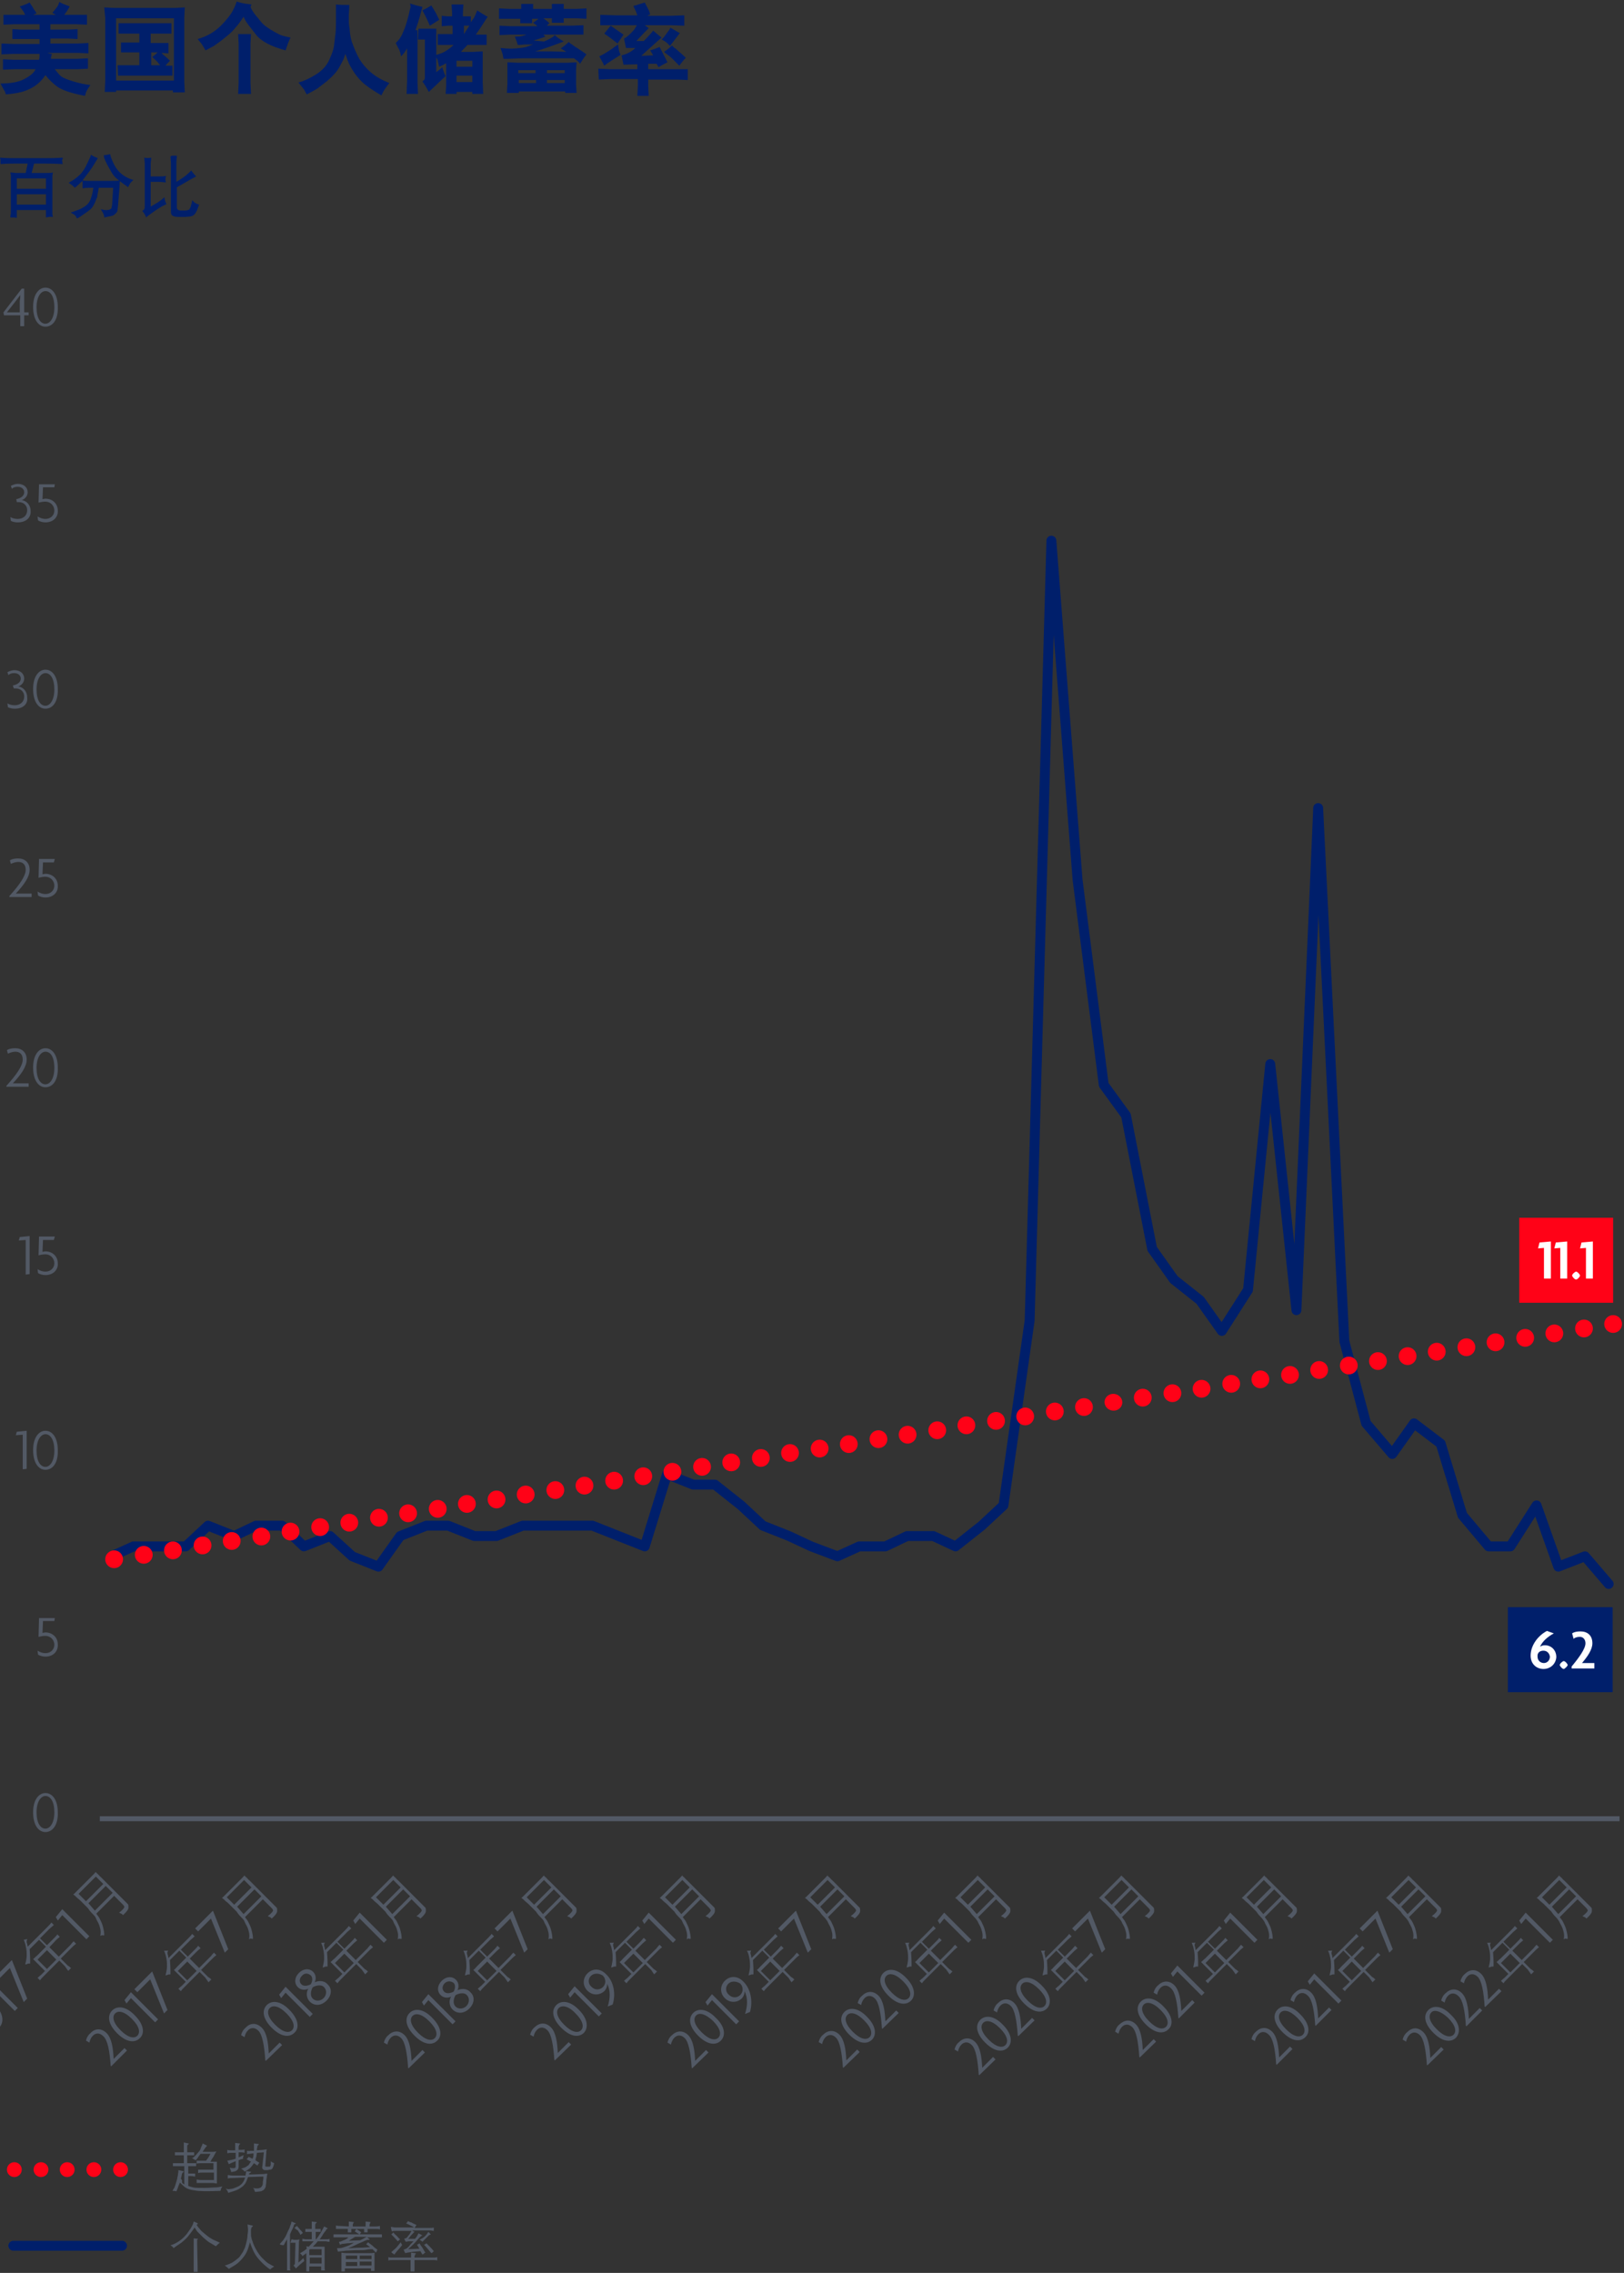 <?xml version="1.0" encoding="utf-8"?>
<!-- Generator: Adobe Illustrator 26.3.1, SVG Export Plug-In . SVG Version: 6.00 Build 0)  -->
<svg version="1.1" id="Appearance" xmlns="http://www.w3.org/2000/svg" xmlns:xlink="http://www.w3.org/1999/xlink" x="0px" y="0px"
	 viewBox="0 0 328.7 459.9" style="enable-background:new 0 0 328.7 459.9;" xml:space="preserve">
<rect x="0" y="0" width="328.7" height="459.9" fill="#333333" stroke="none"/>
<style type="text/css">
	.st0{fill:#001F6B;}
	.st1{fill:#525965;}
	.st2{fill:none;stroke:#001F6B;stroke-width:2;stroke-linecap:round;stroke-linejoin:round;}
	.st3{fill:none;stroke:#525965;stroke-miterlimit:10;}
	.st4{fill:#FF0217;}
	.st5{fill:none;}
	.st6{fill:#FFFFFF;}
</style>
<g>
	<path class="st0" d="M0.1,33.2c0-0.2,0-0.3,0-0.4c0-0.1,0-0.2,0-0.3v-0.2l-0.1-0.4c1.1,0.1,2.1,0.1,2.8,0.1h6.6
		c0.7,0,1.8,0,3.3-0.1c0,0.2,0,0.3-0.1,0.4s0,0.2,0,0.3c0,0.1,0,0.3,0.1,0.6c-1.9-0.1-3-0.1-3.4-0.1H6.9L6.4,35h3.1
		c0.4,0,0.8,0,1.2-0.1c0,0.3-0.1,0.5-0.1,0.7c0,0.2,0,0.3,0,0.5v6.5c0,0.2,0,0.4,0,0.7l0.1,0.6c-0.4,0-0.6-0.1-0.7,0
		c-0.1,0-0.3,0-0.7,0.1c0-0.2,0-0.3,0-0.5c0-0.2,0-0.3,0-0.4v-0.6H3.4v0.6l0,0.5l0,0.5C3.1,44,2.9,44,2.8,44l-0.2,0l-0.5,0
		c0-0.3,0-0.5,0.1-0.7c0-0.2,0-0.4,0-0.7v-6.5c0-0.3,0-0.5,0-0.6l-0.1-0.6C2.6,34.9,3,35,3.3,35h1.9l0.4-1.9H2.9
		C2.4,33.1,1.4,33.1,0.1,33.2L0.1,33.2z M3.4,38.2h5.9v-2.1H3.4C3.4,36.1,3.4,38.2,3.4,38.2z M3.4,41.4h5.9v-2.1H3.4
		C3.4,39.3,3.4,41.4,3.4,41.4z"/>
	<path class="st0" d="M13.9,37l0.3-0.2c0.6-0.3,1.1-0.7,1.7-1.2c0.6-0.5,1.1-1.2,1.5-2s0.7-1.5,0.9-1.9l0.1-0.4
		c0.4,0.3,0.9,0.5,1.4,0.7l-0.3,0.5l-0.8,1.3c-0.6,0.9-1.3,1.8-2,2.7c0.6,0.1,1.1,0.1,1.4,0.1h4.6c0.5,0,1,0,1.6-0.1
		c-0.1,0.6-0.1,1.1-0.1,1.3l-0.3,3.6c0,0.4-0.1,0.7-0.1,1s-0.1,0.5-0.3,0.7c-0.2,0.2-0.4,0.4-0.6,0.5s-0.9,0.2-1.8,0.4
		c0-0.3-0.1-0.6-0.2-0.8c-0.1-0.2-0.3-0.5-0.5-0.9l0.3,0.1c0.8,0.2,1.4,0.1,1.7-0.1c0.1-0.1,0.2-0.2,0.2-0.4s0.1-0.4,0.1-0.6
		l0.2-3.3H20c-0.2,1-0.3,1.6-0.3,1.7c0,0.1-0.1,0.4-0.3,0.8c-0.1,0.4-0.3,0.7-0.5,1.1c-0.2,0.4-0.5,0.7-0.9,1
		c-0.4,0.3-1.1,0.8-2,1.4l-0.4,0.2c-0.1-0.1-0.2-0.3-0.3-0.5s-0.5-0.4-1-0.7l0.3-0.1c0.4-0.1,0.8-0.3,1.4-0.5c0.5-0.2,1-0.5,1.4-0.8
		c0.4-0.3,0.7-0.7,0.9-1.2s0.3-0.9,0.4-1.3s0.1-0.7,0.2-1.1h-0.7c-0.2,0-0.7,0-1.5,0.1c0-0.2,0-0.3,0-0.4V37l0-0.4
		c-0.3,0.3-0.8,0.7-1.3,1.2L15.1,38c-0.1-0.2-0.2-0.3-0.3-0.3C14.8,37.6,14.5,37.4,13.9,37L13.9,37z M21,31.4c0.3,0,0.8-0.1,1.3-0.2
		c0.1,0.6,0.4,1.3,0.8,2.1c0.4,0.8,0.9,1.4,1.5,1.9c0.6,0.5,1.2,0.8,2,1.1l0.4,0.1c-0.2,0.2-0.3,0.3-0.5,0.5s-0.3,0.5-0.6,1
		l-0.2-0.2c-0.9-0.6-1.5-1.1-2-1.5s-0.8-0.8-1.1-1.3s-0.6-1-0.9-1.6c-0.3-0.6-0.5-1-0.6-1.3L21,31.4L21,31.4z"/>
	<path class="st0" d="M28.8,42.7c0.2-0.2,0.4-0.3,0.4-0.4c0.1-0.1,0.1-0.4,0.1-0.9v-7.3c0-0.5,0-0.8,0-1.1l-0.1-1.1
		c0.5,0.1,1,0.1,1.4,0c0,0.5-0.1,0.9-0.1,1.2c0,0.3,0,0.6,0,1v1.6h1.7c0.4,0,0.9,0,1.4-0.1c0,0.2-0.1,0.3-0.1,0.4c0,0.1,0,0.2,0,0.3
		c0,0.1,0,0.2,0,0.2l0.1,0.4c-0.5,0-1-0.1-1.4-0.1h-1.7v5l1.2-0.7c0.2-0.1,0.8-0.5,1.6-1.2c0,0.2,0,0.5,0.1,0.6
		c0,0.2,0.1,0.3,0.1,0.4l0.2,0.4l-0.4,0.2c-0.5,0.2-1.1,0.6-2,1.2c-0.8,0.6-1.3,0.9-1.5,1.1l-0.2,0.2C29.4,43.5,29.1,43,28.8,42.7
		L28.8,42.7z M35.1,31.5c0.3,0,0.5,0,0.7,0c0,0.5-0.1,1-0.1,1.4c0,0.4,0,0.7,0,1v2.9c1-0.6,1.9-1.2,2.5-1.8l0.5-0.5
		c0.3,0.4,0.6,0.8,1,1.2l-1.3,0.7l-1.2,0.7l-1.4,0.8v3.8c0,0.1,0,0.1,0,0.3c0,0.1,0,0.2,0.1,0.3c0,0.1,0.1,0.1,0.2,0.2
		c0.1,0.1,0.5,0.1,1.2,0.1c0.5,0,0.8-0.1,1-0.2c0.1-0.2,0.2-0.3,0.3-0.6s0.1-0.5,0.2-0.7l0.1-0.6c0.4,0.5,0.9,0.8,1.4,0.9
		c-0.2,0.5-0.3,0.9-0.5,1.3s-0.4,0.7-0.7,0.9s-1,0.3-2,0.3c-0.9,0-1.5,0-1.8-0.1s-0.5-0.2-0.6-0.4s-0.1-0.5-0.1-0.8v-8.5
		c0-0.5,0-0.9,0-1.2l-0.1-1.2C34.6,31.5,34.9,31.5,35.1,31.5L35.1,31.5z"/>
</g>
<g>
	<g>
		<path class="st1" d="M9.2,370.7c-1.4,0-2.5-1.4-2.5-4c0-2.6,1.2-3.9,2.5-3.9c1.4,0,2.5,1.4,2.5,3.9
			C11.8,369.3,10.6,370.7,9.2,370.7z M9.2,363.4c-0.9,0-1.8,1.1-1.8,3.3c0,2.2,0.8,3.3,1.8,3.3c0.9,0,1.8-1.1,1.8-3.3
			C11,364.5,10.2,363.4,9.2,363.4z"/>
		<path class="st1" d="M9.2,335.2c-0.6,0-1.2-0.2-1.5-0.4L7.6,334c0.5,0.3,1,0.5,1.6,0.5c1,0,1.8-0.7,1.8-1.7s-0.8-1.8-1.8-1.8
			c-0.5,0-1,0.1-1.4,0.2l0.1-3.8h3.2L11,328H8.7l-0.1,2.4c0.1,0,0.4-0.1,0.6-0.1c1.4,0,2.5,1,2.5,2.4
			C11.8,334.1,10.8,335.2,9.2,335.2L9.2,335.2z"/>
		<g>
			<path class="st1" d="M4.6,297.3v-7l-1.4,0.1l0.2-0.7l2-0.2v7.7L4.6,297.3L4.6,297.3z"/>
			<path class="st1" d="M9.2,297.4c-1.4,0-2.5-1.4-2.5-4c0-2.6,1.2-3.9,2.5-3.9c1.4,0,2.5,1.4,2.5,3.9
				C11.8,296.1,10.6,297.4,9.2,297.4z M9.2,290.2c-0.9,0-1.8,1.1-1.8,3.3c0,2.2,0.8,3.3,1.8,3.3c0.9,0,1.8-1.1,1.8-3.3
				C11,291.3,10.2,290.2,9.2,290.2z"/>
		</g>
		<g>
			<path class="st1" d="M5.2,257.9v-7L3.8,251l0.2-0.7l2-0.2v7.7L5.2,257.9L5.2,257.9z"/>
			<path class="st1" d="M9.2,258c-0.6,0-1.2-0.2-1.5-0.4l-0.1-0.8c0.5,0.3,1,0.5,1.6,0.5c1,0,1.8-0.7,1.8-1.7s-0.8-1.8-1.8-1.8
				c-0.5,0-1,0.1-1.4,0.2l0.1-3.8h3.2l-0.2,0.7H8.7l-0.1,2.4c0.1,0,0.4-0.1,0.6-0.1c1.4,0,2.5,1,2.5,2.4
				C11.8,256.9,10.8,258,9.2,258L9.2,258z"/>
		</g>
		<g>
			<path class="st1" d="M1.3,219.9v-0.2c2.1-2.3,3.3-4.1,3.3-5.3c0-1.1-0.6-1.6-1.5-1.6c-0.5,0-1.1,0.2-1.5,0.4l-0.2-0.7
				c0.4-0.3,1-0.4,1.7-0.4c1.3,0,2.3,0.8,2.3,2.3c0,1.4-1.1,3-2.8,4.8h3.2v0.7H1.3L1.3,219.9z"/>
			<path class="st1" d="M9.2,220c-1.4,0-2.5-1.4-2.5-4c0-2.6,1.2-3.9,2.5-3.9c1.4,0,2.5,1.4,2.5,3.9C11.8,218.7,10.6,220,9.2,220z
				 M9.2,212.8c-0.9,0-1.8,1.1-1.8,3.3c0,2.2,0.8,3.3,1.8,3.3c0.9,0,1.8-1.1,1.8-3.3C11,213.8,10.2,212.8,9.2,212.8z"/>
		</g>
		<g>
			<path class="st1" d="M1.9,181.5v-0.2c2.1-2.3,3.3-4.1,3.3-5.3c0-1.1-0.6-1.6-1.5-1.6c-0.5,0-1.1,0.2-1.5,0.4L2,174.1
				c0.4-0.3,1-0.4,1.7-0.4c1.3,0,2.3,0.8,2.3,2.3c0,1.4-1.1,3-2.8,4.8h3.2v0.7L1.9,181.5L1.9,181.5z"/>
			<path class="st1" d="M9.2,181.6c-0.6,0-1.2-0.2-1.5-0.4l-0.1-0.8c0.5,0.3,1,0.5,1.6,0.5c1,0,1.8-0.7,1.8-1.7s-0.8-1.8-1.8-1.8
				c-0.5,0-1,0.1-1.4,0.2l0.1-3.8h3.2l-0.2,0.7H8.7l-0.1,2.4c0.1,0,0.4-0.1,0.6-0.1c1.4,0,2.5,1,2.5,2.4
				C11.8,180.5,10.8,181.6,9.2,181.6L9.2,181.6z"/>
		</g>
		<g>
			<path class="st1" d="M3,143.4c-0.5,0-1-0.1-1.4-0.3l-0.1-0.8c0.4,0.3,1,0.4,1.5,0.4c1,0,1.9-0.6,1.9-1.8c0-0.9-0.7-1.6-1.7-1.6
				c-0.1,0-0.2,0-0.4,0l-0.2-0.6c1-0.2,1.6-0.7,1.6-1.4c0-0.6-0.5-1.1-1.3-1.1c-0.5,0-0.9,0.1-1.2,0.4l-0.2-0.6
				c0.4-0.2,0.9-0.4,1.4-0.4c1.2,0,2,0.7,2,1.7c0,0.8-0.6,1.4-1.2,1.6c0.9,0.1,1.8,0.9,1.8,2.2C5.7,142.4,4.7,143.4,3,143.4L3,143.4
				z"/>
			<path class="st1" d="M9.2,143.4c-1.4,0-2.5-1.4-2.5-4c0-2.6,1.2-3.9,2.5-3.9c1.4,0,2.5,1.4,2.5,3.9
				C11.8,142.1,10.6,143.4,9.2,143.4z M9.2,136.2c-0.9,0-1.8,1.1-1.8,3.3c0,2.2,0.8,3.3,1.8,3.3c0.9,0,1.8-1.1,1.8-3.3
				C11,137.3,10.2,136.2,9.2,136.2z"/>
		</g>
		<g>
			<path class="st1" d="M3.6,105.7c-0.5,0-1-0.1-1.4-0.3l-0.1-0.8c0.4,0.3,1,0.4,1.5,0.4c1,0,1.9-0.6,1.9-1.8c0-0.9-0.7-1.6-1.7-1.6
				c-0.1,0-0.2,0-0.4,0L3.3,101c1-0.2,1.6-0.7,1.6-1.4c0-0.6-0.5-1.1-1.3-1.1c-0.5,0-0.9,0.1-1.2,0.4l-0.2-0.6
				c0.4-0.2,0.9-0.4,1.4-0.4c1.2,0,2,0.7,2,1.7c0,0.8-0.6,1.4-1.2,1.6c0.9,0.1,1.8,0.9,1.8,2.2C6.3,104.7,5.3,105.7,3.6,105.7
				L3.6,105.7z"/>
			<path class="st1" d="M9.2,105.7c-0.6,0-1.2-0.2-1.5-0.4l-0.1-0.8c0.5,0.3,1,0.5,1.6,0.5c1,0,1.8-0.7,1.8-1.7s-0.8-1.8-1.8-1.8
				c-0.5,0-1,0.1-1.4,0.2L7.9,98h3.2L11,98.6H8.7L8.6,101c0.1,0,0.4-0.1,0.6-0.1c1.4,0,2.5,1,2.5,2.4
				C11.8,104.6,10.8,105.7,9.2,105.7L9.2,105.7z"/>
		</g>
		<g>
			<path class="st1" d="M4.9,63.8V66H4.1v-2.2H0.8l-0.1-0.6l3.7-4.8h0.5v4.8h0.9v0.6H4.9z M4.1,59.7c-0.3,0.4-0.6,0.8-0.9,1.2
				l-1.8,2.3h2.6v-2.3C4.1,60.5,4.1,60.1,4.1,59.7L4.1,59.7L4.1,59.7z"/>
			<path class="st1" d="M9.2,66.1c-1.4,0-2.5-1.4-2.5-4c0-2.6,1.2-3.9,2.5-3.9c1.4,0,2.5,1.4,2.5,3.9C11.8,64.8,10.6,66.1,9.2,66.1z
				 M9.2,58.9c-0.9,0-1.8,1.1-1.8,3.3c0,2.2,0.8,3.3,1.8,3.3c0.9,0,1.8-1.1,1.8-3.3C11,59.9,10.2,58.9,9.2,58.9z"/>
		</g>
	</g>
	<g>
		<path class="st1" d="M22.5,418.1l-0.1-0.1c-0.2-3-0.6-5.2-1.5-6c-0.7-0.7-1.5-0.7-2.1-0.1c-0.4,0.4-0.6,0.9-0.7,1.4l-0.7-0.4
			c0.1-0.5,0.4-1.1,0.9-1.5c0.9-1,2.2-1.1,3.3,0c1,1,1.3,3,1.4,5.2l2.2-2.2l0.5,0.5L22.5,418.1L22.5,418.1z"/>
		<path class="st1" d="M28.3,412.4c-1,1-2.7,0.9-4.6-1c-1.9-1.9-2-3.6-1-4.6c1-1,2.8-0.9,4.6,1C29.2,409.7,29.3,411.5,28.3,412.4z
			 M23.3,407.4c-0.6,0.6-0.5,1.8,1.1,3.4c1.6,1.6,2.8,1.7,3.4,1.1c0.6-0.6,0.5-1.8-1.1-3.4C25.1,406.9,23.9,406.8,23.3,407.4
			L23.3,407.4z"/>
		<path class="st1" d="M31.4,409.2l-4.9-4.9l-0.9,1.1l-0.4-0.7l1.3-1.6l5.5,5.5L31.4,409.2L31.4,409.2z"/>
		<path class="st1" d="M33.9,406.7l-0.7,0.7l-2.8-6.9l-2.6,2.6l-0.6-0.6l3.6-3.6L33.9,406.7L33.9,406.7z"/>
		<path class="st1" d="M33.8,394.7c0.1,0,0.2-0.1,0.2,0c0,0,0,0.1,0,0.1l-0.1,0.2c0,0.1,0,0.1,0,0.2c0,0.1,0,0.2,0.1,0.4l0.1,0.6
			l4.1-4.1c0.2-0.2,0.5-0.5,0.7-0.8l0.5,0.5c-0.3,0.3-0.6,0.5-0.8,0.7l-2,2l1.4,1.4l1.5-1.5c0.2-0.2,0.5-0.5,0.6-0.7l0.5,0.5
			c-0.2,0.2-0.5,0.4-0.7,0.6l-1.5,1.5l1.9,1.9l2.4-2.4c0,0,0.2-0.3,0.6-0.7l0.5,0.5c-0.4,0.3-0.6,0.5-0.7,0.6l-2.4,2.4l1.2,1.2
			c0,0,0.1,0.1,0.2,0.2s0.2,0.1,0.3,0.2s0.2,0.1,0.2,0.2l0.2,0.1l-0.6,0.6c-0.1-0.2-0.3-0.4-0.4-0.6c-0.2-0.2-0.2-0.3-0.2-0.3
			l-1.2-1.2l-3.2,3.2c-0.2,0.2-0.4,0.4-0.6,0.7l-0.5-0.5c0.3-0.3,0.6-0.5,0.7-0.6l0.8-0.8l-1.7-1.7c0,0-0.1-0.1-0.2-0.2l-0.3-0.3
			l-0.2-0.2c0.3-0.2,0.5-0.5,0.7-0.7l1.8-1.8l-1.4-1.4l-1.9,1.9c0.1,1.3,0.1,2.1,0.1,2.2l0,0.7c-0.3,0-0.5,0-0.6,0.1l-0.4,0.1
			c0.2-0.8,0.3-1.4,0.3-1.8s0-0.9-0.1-1.5c-0.1-0.6-0.2-0.9-0.3-1.2l-0.2-0.5L33.8,394.7L33.8,394.7z M37.9,400.7l1.9-1.9l-1.9-1.9
			l-1.9,1.9L37.9,400.7z"/>
		<path class="st1" d="M46.2,394.4l-0.7,0.7l-2.8-6.9l-2.6,2.6l-0.6-0.6l3.6-3.6L46.2,394.4L46.2,394.4z"/>
		<path class="st1" d="M50.4,392.4c0.1-0.5,0.1-1,0-1.4s-0.2-0.8-0.4-1.2c-0.2-0.4-0.4-0.7-0.5-1s-0.4-0.6-0.8-1
			c-0.4-0.4-0.6-0.7-0.8-1c-0.2-0.2-0.5-0.5-0.8-0.8l-0.8-0.8c-0.2-0.2-0.3-0.3-0.6-0.5c-0.2-0.2-0.3-0.3-0.4-0.4l-0.4-0.3
			c0.1,0,0.2-0.1,0.4-0.3c0.2-0.2,0.3-0.3,0.3-0.3l3.2-3.2c0,0,0.1-0.1,0.3-0.3c0.2-0.2,0.3-0.4,0.4-0.4c0.1,0.1,0.2,0.3,0.3,0.3
			l0.3,0.3c0.2,0.2,0.2,0.3,0.3,0.3l5.3,5.3c0.1,0.1,0.2,0.2,0.3,0.3c0.1,0.1,0.1,0.4,0.1,0.7c0,0.3-0.3,0.8-1.1,1.5
			c-0.2-0.2-0.3-0.3-0.4-0.3l-0.4-0.2c0.3-0.2,0.5-0.4,0.6-0.5c0.2-0.2,0.4-0.4,0.4-0.5c0.1-0.1,0.1-0.2,0-0.3
			c0-0.1-0.1-0.2-0.3-0.4l-1.7-1.7l-3.6,3.6c0.1,0.2,0.3,0.4,0.5,0.7c0.2,0.3,0.3,0.6,0.5,1c0.2,0.4,0.3,0.8,0.4,1.2
			c0.1,0.4,0.2,0.9,0.2,1.5c-0.1,0-0.2,0-0.3,0C50.9,392.2,50.7,392.2,50.4,392.4L50.4,392.4z M47.4,385.4l3.5-3.5l-1.5-1.5
			l-3.5,3.5L47.4,385.4z M49.3,387.3l3.6-3.6l-1.4-1.4l-3.5,3.5L49.3,387.3L49.3,387.3z"/>
	</g>
	<g>
		<path class="st1" d="M53.8,417l-0.1-0.1c-0.2-3-0.6-5.2-1.4-6c-0.7-0.7-1.5-0.7-2.1-0.1c-0.4,0.4-0.6,0.9-0.7,1.4l-0.7-0.4
			c0.1-0.5,0.4-1.1,0.9-1.5c0.9-1,2.2-1.1,3.3,0c1,1,1.3,3,1.4,5.2l2.2-2.2l0.5,0.5L53.8,417L53.8,417z"/>
		<path class="st1" d="M59.6,411.3c-1,1-2.7,0.9-4.6-1c-1.9-1.9-2-3.6-1-4.6c1-1,2.8-0.9,4.6,1C60.5,408.6,60.6,410.4,59.6,411.3z
			 M54.6,406.3c-0.6,0.6-0.5,1.8,1.1,3.4c1.6,1.6,2.8,1.7,3.4,1.1c0.6-0.6,0.5-1.8-1.1-3.4C56.4,405.8,55.2,405.7,54.6,406.3
			L54.6,406.3z"/>
		<path class="st1" d="M62.7,408.1l-4.9-4.9l-0.9,1.1l-0.4-0.7l1.3-1.6l5.5,5.5L62.7,408.1L62.7,408.1z"/>
		<path class="st1" d="M66.1,404.8c-1,1-2.4,1.2-3.4,0.2c-0.8-0.8-0.7-2-0.3-2.6c-0.6,0.3-1.5,0.3-2.1-0.3c-0.8-0.8-0.7-2,0.2-2.9
			c0.9-0.9,2.1-1,2.9-0.2c0.6,0.6,0.6,1.5,0.3,2.1c0.6-0.3,1.8-0.5,2.6,0.4C67.3,402.4,67.1,403.8,66.1,404.8L66.1,404.8z
			 M61.1,399.8c-0.5,0.5-0.6,1.2-0.1,1.7c0.4,0.4,1.1,0.4,1.9,0c0.4-0.7,0.4-1.4,0-1.8C62.3,399.2,61.6,399.2,61.1,399.8L61.1,399.8
			z M63.3,402.1c-0.4,0.7-0.6,1.7,0,2.3c0.6,0.6,1.6,0.5,2.2-0.1c0.6-0.6,0.7-1.6,0.1-2.2C65.1,401.5,64,401.7,63.3,402.1
			L63.3,402.1z"/>
		<path class="st1" d="M65.5,393.1c0.1,0,0.2-0.1,0.2,0c0,0,0,0.1,0,0.1l-0.1,0.2c0,0.1,0,0.1,0,0.2c0,0.1,0,0.2,0.1,0.4l0.1,0.6
			l4.1-4.1c0.2-0.2,0.5-0.5,0.7-0.8l0.5,0.5c-0.3,0.3-0.6,0.5-0.8,0.7l-2,2l1.4,1.4l1.5-1.5c0.2-0.2,0.5-0.5,0.6-0.7l0.5,0.5
			c-0.2,0.2-0.5,0.4-0.7,0.6l-1.5,1.5l1.9,1.9l2.4-2.4c0,0,0.2-0.3,0.6-0.7l0.5,0.5c-0.4,0.3-0.6,0.5-0.7,0.6l-2.4,2.4l1.2,1.2
			c0,0,0.1,0.1,0.2,0.2s0.2,0.1,0.3,0.2s0.2,0.1,0.2,0.2l0.2,0.1l-0.6,0.6c-0.1-0.2-0.3-0.4-0.4-0.6c-0.2-0.2-0.2-0.3-0.2-0.3
			l-1.2-1.2l-3.2,3.2c-0.2,0.2-0.4,0.4-0.6,0.7l-0.5-0.5c0.3-0.3,0.6-0.5,0.7-0.6l0.8-0.8l-1.7-1.7c0,0-0.1-0.1-0.2-0.2l-0.3-0.3
			l-0.2-0.2c0.3-0.2,0.5-0.5,0.8-0.7l1.8-1.8l-1.4-1.4l-1.9,1.9c0.1,1.3,0.1,2.1,0.1,2.2l0,0.7c-0.3,0-0.5,0-0.6,0.1l-0.4,0.1
			c0.2-0.8,0.3-1.4,0.3-1.8c0-0.4,0-0.9-0.1-1.5c-0.1-0.6-0.2-1-0.3-1.2l-0.2-0.5L65.5,393.1L65.5,393.1z M69.7,399.1l1.9-1.9
			l-1.9-1.9l-1.9,1.9L69.7,399.1z"/>
		<path class="st1" d="M77.7,393.1l-4.9-4.9l-0.9,1.1l-0.4-0.7l1.3-1.6l5.5,5.5L77.7,393.1L77.7,393.1z"/>
		<path class="st1" d="M80.5,392.4c0.1-0.5,0.1-1,0-1.4c-0.1-0.4-0.2-0.8-0.4-1.2c-0.2-0.4-0.4-0.7-0.5-1s-0.4-0.6-0.8-1
			s-0.6-0.7-0.8-1c-0.2-0.2-0.5-0.5-0.8-0.8l-0.8-0.8c-0.2-0.2-0.4-0.3-0.6-0.5c-0.2-0.2-0.3-0.3-0.4-0.4l-0.4-0.3
			c0.1,0,0.2-0.1,0.4-0.3c0.2-0.2,0.3-0.3,0.3-0.3l3.2-3.2c0,0,0.1-0.1,0.3-0.3c0.2-0.2,0.3-0.4,0.4-0.4c0.1,0.1,0.2,0.3,0.3,0.3
			l0.3,0.3c0.2,0.2,0.2,0.3,0.3,0.3l5.3,5.3c0.1,0.1,0.2,0.2,0.3,0.3c0.1,0.1,0.1,0.4,0.1,0.7c0,0.3-0.3,0.8-1.1,1.5
			c-0.2-0.2-0.3-0.3-0.4-0.3l-0.4-0.2c0.3-0.2,0.5-0.4,0.6-0.5c0.2-0.2,0.4-0.4,0.4-0.5c0.1-0.1,0.1-0.2,0-0.3
			c0-0.1-0.1-0.2-0.3-0.4l-1.7-1.7l-3.6,3.6c0.1,0.2,0.3,0.4,0.5,0.7c0.2,0.3,0.3,0.6,0.5,1c0.2,0.4,0.3,0.8,0.4,1.2
			c0.1,0.4,0.2,0.9,0.2,1.5c-0.1,0-0.2,0-0.3,0S80.8,392.2,80.5,392.4L80.5,392.4z M77.6,385.4l3.5-3.5l-1.5-1.5l-3.5,3.5
			L77.6,385.4L77.6,385.4z M79.4,387.3l3.6-3.6l-1.4-1.4l-3.5,3.5L79.4,387.3L79.4,387.3z"/>
	</g>
	<g>
		<path class="st1" d="M82.7,418.5l-0.1-0.1c-0.2-3-0.6-5.2-1.4-6c-0.7-0.7-1.5-0.7-2.1-0.1c-0.4,0.4-0.6,0.9-0.7,1.4l-0.7-0.4
			c0.1-0.5,0.4-1.1,0.9-1.5c0.9-0.9,2.2-1.1,3.3,0c1,1,1.3,3,1.4,5.2l2.2-2.2l0.5,0.5L82.7,418.5L82.7,418.5z"/>
		<path class="st1" d="M88.5,412.9c-1,1-2.7,0.9-4.6-1c-1.9-1.9-2-3.6-1-4.6c1-1,2.8-0.9,4.6,1C89.4,410.2,89.5,412,88.5,412.9z
			 M83.5,407.9c-0.6,0.6-0.5,1.8,1.1,3.4c1.6,1.6,2.8,1.7,3.4,1.1c0.6-0.6,0.5-1.8-1.1-3.4C85.3,407.4,84.1,407.3,83.5,407.9
			L83.5,407.9z"/>
		<path class="st1" d="M91.6,409.6l-4.9-4.9l-0.9,1.1l-0.4-0.7l1.3-1.6l5.5,5.5L91.6,409.6L91.6,409.6z"/>
		<path class="st1" d="M95,406.4c-1,1-2.4,1.2-3.4,0.2c-0.8-0.8-0.7-2-0.3-2.6c-0.6,0.3-1.5,0.3-2.1-0.3c-0.8-0.8-0.7-2,0.2-2.9
			c0.9-0.9,2.1-1,2.9-0.2c0.6,0.6,0.6,1.5,0.3,2.1c0.6-0.3,1.8-0.5,2.6,0.4C96.2,404,96,405.4,95,406.4L95,406.4z M90,401.3
			c-0.5,0.5-0.6,1.2-0.1,1.7c0.4,0.4,1.1,0.4,1.9,0c0.4-0.7,0.4-1.4,0-1.8C91.2,400.8,90.5,400.8,90,401.3L90,401.3z M92.2,403.7
			c-0.4,0.7-0.6,1.7,0,2.3c0.6,0.6,1.6,0.5,2.2-0.1c0.6-0.6,0.7-1.6,0.1-2.2C94,403.1,92.9,403.3,92.2,403.7z"/>
		<path class="st1" d="M94.4,394.7c0.1,0,0.2-0.1,0.2,0c0,0,0,0.1,0,0.1l-0.1,0.2c0,0.1,0,0.1,0,0.2s0,0.2,0.1,0.4l0.1,0.6l4.1-4.1
			c0.2-0.2,0.5-0.5,0.7-0.8l0.5,0.5c-0.3,0.3-0.6,0.5-0.8,0.7l-2,2l1.4,1.4l1.5-1.5c0.2-0.2,0.4-0.5,0.6-0.7l0.5,0.5
			c-0.2,0.2-0.5,0.4-0.7,0.6l-1.5,1.5l1.9,1.9l2.4-2.4c0,0,0.2-0.3,0.6-0.7l0.5,0.5c-0.4,0.3-0.6,0.5-0.7,0.6l-2.4,2.4l1.2,1.2
			c0,0,0.1,0.1,0.2,0.2s0.2,0.1,0.3,0.2s0.2,0.1,0.2,0.2l0.2,0.1l-0.6,0.6c-0.1-0.2-0.3-0.4-0.4-0.6c-0.2-0.2-0.2-0.3-0.2-0.3
			l-1.2-1.2l-3.2,3.2c-0.2,0.2-0.4,0.4-0.6,0.7l-0.5-0.5c0.3-0.3,0.6-0.5,0.7-0.6l0.8-0.8l-1.7-1.7c0,0-0.1-0.1-0.2-0.2l-0.3-0.3
			l-0.2-0.2c0.3-0.2,0.5-0.5,0.7-0.7l1.8-1.8l-1.4-1.4l-1.9,1.9c0.1,1.3,0.1,2.1,0.1,2.2l0,0.7c-0.3,0-0.5,0-0.6,0.1l-0.4,0.1
			c0.2-0.8,0.3-1.4,0.3-1.8s0-0.9-0.1-1.5s-0.2-0.9-0.3-1.2l-0.2-0.5L94.4,394.7L94.4,394.7z M98.6,400.7l1.9-1.9l-1.9-1.9l-1.9,1.9
			L98.6,400.7z"/>
		<path class="st1" d="M106.8,394.4l-0.7,0.7l-2.8-6.9l-2.6,2.6l-0.6-0.6l3.6-3.6L106.8,394.4L106.8,394.4z"/>
		<path class="st1" d="M111,392.4c0.1-0.5,0.1-1,0-1.4c-0.1-0.4-0.2-0.8-0.4-1.2c-0.2-0.4-0.4-0.7-0.5-1s-0.4-0.6-0.8-1
			c-0.4-0.4-0.6-0.7-0.8-1c-0.2-0.2-0.5-0.5-0.8-0.8l-0.8-0.8c-0.2-0.2-0.4-0.3-0.6-0.5c-0.2-0.2-0.3-0.3-0.4-0.4l-0.4-0.3
			c0.1,0,0.2-0.1,0.4-0.3c0.2-0.2,0.3-0.3,0.3-0.3l3.2-3.2c0,0,0.1-0.1,0.3-0.3s0.3-0.4,0.4-0.4c0.1,0.1,0.2,0.3,0.3,0.3l0.3,0.3
			c0.2,0.2,0.2,0.3,0.3,0.3l5.3,5.3c0.1,0.1,0.2,0.2,0.3,0.3c0.1,0.1,0.1,0.4,0.1,0.7c0,0.3-0.3,0.8-1.1,1.5
			c-0.2-0.2-0.3-0.3-0.4-0.3l-0.4-0.2c0.3-0.2,0.5-0.4,0.6-0.5c0.2-0.2,0.4-0.4,0.4-0.5c0.1-0.1,0.1-0.2,0-0.3
			c0-0.1-0.1-0.2-0.3-0.4l-1.7-1.7l-3.6,3.6c0.1,0.2,0.3,0.4,0.5,0.7c0.2,0.3,0.3,0.6,0.5,1c0.2,0.4,0.3,0.8,0.4,1.2
			c0.1,0.4,0.2,0.9,0.2,1.5c-0.1,0-0.2,0-0.3,0C111.5,392.2,111.3,392.2,111,392.4L111,392.4z M108.1,385.4l3.5-3.5l-1.5-1.5
			l-3.5,3.5L108.1,385.4L108.1,385.4z M109.9,387.3l3.6-3.6l-1.4-1.4l-3.5,3.5L109.9,387.3L109.9,387.3z"/>
	</g>
	<g>
		<path class="st1" d="M112.3,416.9l-0.1-0.1c-0.2-3-0.6-5.2-1.4-6c-0.7-0.7-1.5-0.7-2.1-0.1c-0.4,0.4-0.6,0.9-0.7,1.4l-0.7-0.4
			c0.1-0.5,0.4-1.1,0.9-1.5c0.9-0.9,2.2-1.1,3.3,0c1,1,1.3,3,1.4,5.2l2.2-2.2l0.5,0.5L112.3,416.9L112.3,416.9z"/>
		<path class="st1" d="M118.2,411.3c-1,1-2.7,0.9-4.6-1c-1.9-1.9-2-3.6-1-4.6c1-1,2.8-0.9,4.6,1C119,408.5,119.1,410.3,118.2,411.3
			L118.2,411.3z M113.1,406.3c-0.6,0.6-0.5,1.8,1.1,3.4c1.6,1.6,2.8,1.7,3.4,1.1c0.6-0.6,0.5-1.8-1.1-3.4
			C115,405.8,113.7,405.7,113.1,406.3L113.1,406.3z"/>
		<path class="st1" d="M121.2,408l-4.9-4.9l-0.9,1.1l-0.4-0.7l1.3-1.6l5.5,5.5L121.2,408L121.2,408z"/>
		<path class="st1" d="M124,405.6l-1,0.4c0.5-1.6,0.6-3.2-0.1-4.6c0,0.5-0.1,0.9-0.5,1.4c-1,1-2.5,1-3.5,0c-1-1-1-2.5,0-3.5
			c1-1,2.5-1.1,3.7,0.1C124.2,400.8,124.7,403.4,124,405.6L124,405.6z M119.6,399.8c-0.6,0.6-0.6,1.6,0.1,2.2
			c0.7,0.7,1.6,0.7,2.3,0.1c0.5-0.5,0.7-1.2,0.3-2c-0.1-0.1-0.2-0.2-0.2-0.3C121.3,399.2,120.2,399.2,119.6,399.8L119.6,399.8z"/>
		<path class="st1" d="M124,393.1c0.1,0,0.2-0.1,0.2,0s0,0.1,0,0.1l-0.1,0.2c0,0.1,0,0.1,0,0.2c0,0.1,0,0.2,0.1,0.4l0.1,0.6l4.1-4.1
			c0.2-0.2,0.5-0.5,0.7-0.8l0.5,0.5c-0.3,0.3-0.6,0.5-0.8,0.7l-2,2l1.4,1.4l1.5-1.5c0.2-0.2,0.4-0.5,0.6-0.7l0.5,0.5
			c-0.2,0.2-0.5,0.4-0.7,0.6l-1.5,1.5l1.9,1.9l2.4-2.4c0,0,0.2-0.3,0.6-0.7l0.5,0.5c-0.4,0.3-0.6,0.5-0.7,0.6l-2.4,2.4l1.2,1.2
			c0,0,0.1,0.1,0.2,0.2s0.2,0.1,0.3,0.2c0.1,0.1,0.2,0.1,0.2,0.2l0.2,0.1l-0.6,0.6c-0.1-0.2-0.3-0.4-0.4-0.6s-0.2-0.3-0.2-0.3
			l-1.2-1.2l-3.2,3.2c-0.2,0.2-0.4,0.4-0.6,0.7l-0.5-0.5c0.3-0.3,0.6-0.5,0.7-0.6l0.8-0.8l-1.7-1.7c0,0-0.1-0.1-0.2-0.2l-0.3-0.3
			l-0.2-0.2c0.3-0.2,0.5-0.5,0.7-0.7l1.8-1.8l-1.4-1.4l-1.9,1.9c0.1,1.3,0.1,2.1,0.1,2.2l0,0.7c-0.3,0-0.5,0-0.6,0.1l-0.4,0.1
			c0.2-0.8,0.3-1.4,0.3-1.8c0-0.4,0-0.9-0.1-1.5c-0.1-0.6-0.2-1-0.3-1.2l-0.2-0.5L124,393.1L124,393.1z M128.2,399.1l1.9-1.9
			l-1.9-1.9l-1.9,1.9L128.2,399.1z"/>
		<path class="st1" d="M136.2,393.1l-4.9-4.9l-0.9,1.1l-0.4-0.7l1.3-1.6l5.5,5.5L136.2,393.1L136.2,393.1z"/>
		<path class="st1" d="M139,392.4c0.1-0.5,0.1-1,0-1.4c-0.1-0.4-0.2-0.8-0.4-1.2c-0.2-0.4-0.4-0.7-0.5-1s-0.4-0.6-0.8-1
			c-0.4-0.4-0.6-0.7-0.8-1c-0.2-0.2-0.5-0.5-0.8-0.8l-0.8-0.8c-0.2-0.2-0.4-0.3-0.6-0.5c-0.2-0.2-0.3-0.3-0.4-0.4l-0.4-0.3
			c0.1,0,0.2-0.1,0.4-0.3c0.2-0.2,0.3-0.3,0.3-0.3l3.2-3.2c0,0,0.1-0.1,0.3-0.3c0.2-0.2,0.3-0.4,0.4-0.4c0.1,0.1,0.2,0.3,0.3,0.3
			l0.3,0.3c0.2,0.2,0.2,0.3,0.3,0.3l5.3,5.3c0.1,0.1,0.2,0.2,0.3,0.3s0.1,0.4,0.1,0.7c0,0.3-0.3,0.8-1.1,1.5
			c-0.2-0.2-0.3-0.3-0.4-0.3l-0.4-0.2c0.3-0.2,0.5-0.4,0.6-0.5c0.2-0.2,0.4-0.4,0.4-0.5c0.1-0.1,0.1-0.2,0-0.3s-0.1-0.2-0.3-0.4
			l-1.7-1.7l-3.6,3.6c0.1,0.2,0.3,0.4,0.5,0.7c0.2,0.3,0.3,0.6,0.5,1c0.2,0.4,0.3,0.8,0.4,1.2c0.1,0.4,0.2,0.9,0.2,1.5
			c-0.1,0-0.2,0-0.3,0C139.5,392.2,139.3,392.2,139,392.4L139,392.4z M136.1,385.4l3.5-3.5l-1.5-1.5l-3.5,3.5L136.1,385.4z
			 M137.9,387.3l3.6-3.6l-1.4-1.4l-3.5,3.5L137.9,387.3L137.9,387.3z"/>
	</g>
	<g>
		<path class="st1" d="M140.1,418.5l-0.1-0.1c-0.2-3-0.6-5.2-1.4-6c-0.7-0.7-1.5-0.7-2.1-0.1c-0.4,0.4-0.6,0.9-0.7,1.4l-0.7-0.4
			c0.1-0.5,0.4-1.1,0.9-1.5c0.9-0.9,2.2-1.1,3.3,0c1,1,1.3,3,1.4,5.2l2.2-2.2l0.5,0.5L140.1,418.5L140.1,418.5z"/>
		<path class="st1" d="M145.9,412.9c-1,1-2.7,0.9-4.6-1c-1.9-1.9-2-3.6-1-4.6c1-1,2.8-0.9,4.6,1
			C146.8,410.1,146.9,411.9,145.9,412.9L145.9,412.9z M140.9,407.8c-0.6,0.6-0.5,1.8,1.1,3.4c1.6,1.6,2.8,1.7,3.4,1.1
			c0.6-0.6,0.5-1.8-1.1-3.4C142.7,407.4,141.5,407.2,140.9,407.8L140.9,407.8z"/>
		<path class="st1" d="M149,409.6l-4.9-4.9l-0.9,1.1l-0.4-0.7l1.3-1.6l5.5,5.5L149,409.6L149,409.6z"/>
		<path class="st1" d="M151.8,407.1l-1,0.4c0.5-1.6,0.6-3.2-0.1-4.6c0,0.5-0.1,0.9-0.5,1.4c-1,1-2.5,1-3.5,0c-1-1-1-2.5,0-3.5
			c1-1,2.5-1.1,3.7,0.1C152,402.4,152.4,405,151.8,407.1L151.8,407.1z M147.4,401.4c-0.6,0.6-0.6,1.6,0.1,2.2
			c0.7,0.7,1.6,0.7,2.3,0.1c0.5-0.5,0.7-1.2,0.3-2c-0.1-0.1-0.2-0.2-0.2-0.3C149,400.8,148,400.8,147.4,401.4L147.4,401.4z"/>
		<path class="st1" d="M151.8,394.7c0.1,0,0.2-0.1,0.2,0s0,0.1,0,0.1l-0.1,0.2c0,0.1,0,0.1,0,0.2c0,0.1,0,0.2,0.1,0.4l0.1,0.6
			l4.1-4.1c0.2-0.2,0.5-0.5,0.7-0.8l0.5,0.5c-0.3,0.3-0.6,0.5-0.8,0.7l-2,2l1.4,1.4l1.5-1.5c0.2-0.2,0.4-0.5,0.6-0.7l0.5,0.5
			c-0.2,0.2-0.5,0.4-0.7,0.6l-1.5,1.5l1.9,1.9l2.4-2.4c0,0,0.2-0.3,0.6-0.7l0.5,0.5c-0.4,0.3-0.6,0.5-0.7,0.6l-2.4,2.4l1.2,1.2
			c0,0,0.1,0.1,0.2,0.2s0.2,0.1,0.3,0.2c0.1,0.1,0.2,0.1,0.2,0.2l0.2,0.1l-0.6,0.6c-0.1-0.2-0.3-0.4-0.4-0.6s-0.2-0.3-0.2-0.3
			l-1.2-1.2l-3.2,3.2c-0.2,0.2-0.4,0.4-0.6,0.7l-0.5-0.5c0.3-0.3,0.6-0.5,0.7-0.6l0.8-0.8l-1.7-1.7c0,0-0.1-0.1-0.2-0.2l-0.3-0.3
			l-0.2-0.2c0.3-0.2,0.5-0.5,0.7-0.7l1.8-1.8l-1.4-1.4l-1.9,1.9c0.1,1.3,0.1,2.1,0.1,2.2l0,0.7c-0.3,0-0.5,0-0.6,0.1l-0.4,0.1
			c0.2-0.8,0.3-1.4,0.3-1.8c0-0.4,0-0.9-0.1-1.5c-0.1-0.6-0.2-1-0.3-1.2l-0.2-0.5L151.8,394.7L151.8,394.7z M155.9,400.7l1.9-1.9
			l-1.9-1.9l-1.9,1.9L155.9,400.7z"/>
		<path class="st1" d="M164.2,394.4l-0.7,0.7l-2.8-6.9l-2.6,2.6l-0.6-0.6l3.6-3.6L164.2,394.4L164.2,394.4z"/>
		<path class="st1" d="M168.4,392.4c0.1-0.5,0.1-1,0-1.4c-0.1-0.4-0.2-0.8-0.4-1.2s-0.4-0.7-0.5-1c-0.2-0.3-0.4-0.6-0.8-1
			c-0.4-0.4-0.6-0.7-0.8-1c-0.2-0.2-0.5-0.5-0.8-0.8l-0.8-0.8c-0.2-0.2-0.4-0.3-0.6-0.5c-0.2-0.2-0.3-0.3-0.4-0.4l-0.4-0.3
			c0.1,0,0.2-0.1,0.4-0.3c0.2-0.2,0.3-0.3,0.3-0.3l3.2-3.2c0,0,0.1-0.1,0.3-0.3s0.3-0.4,0.4-0.4c0.1,0.1,0.2,0.3,0.3,0.3l0.3,0.3
			c0.2,0.2,0.2,0.3,0.3,0.3l5.3,5.3c0.1,0.1,0.2,0.2,0.3,0.3c0.1,0.1,0.1,0.4,0.1,0.7c0,0.3-0.3,0.8-1.1,1.5
			c-0.2-0.2-0.3-0.3-0.4-0.3l-0.4-0.2c0.3-0.2,0.5-0.4,0.6-0.5c0.2-0.2,0.4-0.4,0.4-0.5c0.1-0.1,0.1-0.2,0-0.3
			c0-0.1-0.1-0.2-0.3-0.4l-1.7-1.7l-3.6,3.6c0.1,0.2,0.3,0.4,0.5,0.7c0.2,0.3,0.3,0.6,0.5,1c0.2,0.4,0.3,0.8,0.4,1.2
			c0.1,0.4,0.2,0.9,0.2,1.5c-0.1,0-0.2,0-0.3,0S168.7,392.2,168.4,392.4L168.4,392.4z M165.5,385.4l3.5-3.5l-1.5-1.5l-3.5,3.5
			L165.5,385.4L165.5,385.4z M167.3,387.3l3.6-3.6l-1.4-1.4l-3.5,3.5L167.3,387.3L167.3,387.3z"/>
	</g>
	<g>
		<path class="st1" d="M170.7,418.4l-0.1-0.1c-0.2-3-0.6-5.2-1.4-6c-0.7-0.7-1.5-0.7-2.1-0.1c-0.4,0.4-0.6,0.9-0.7,1.4l-0.7-0.4
			c0.1-0.5,0.4-1.1,0.9-1.5c0.9-0.9,2.2-1.1,3.3,0c1,1,1.3,3,1.4,5.2l2.2-2.2l0.5,0.5L170.7,418.4L170.7,418.4z"/>
		<path class="st1" d="M176.5,412.7c-1,1-2.7,0.9-4.6-1c-1.9-1.9-2-3.6-1-4.6c1-1,2.8-0.9,4.6,1C177.4,410,177.4,411.8,176.5,412.7
			L176.5,412.7z M171.5,407.7c-0.6,0.6-0.5,1.8,1.1,3.4c1.6,1.6,2.8,1.7,3.4,1.1c0.6-0.6,0.5-1.8-1.1-3.4
			C173.3,407.2,172.1,407.1,171.5,407.7L171.5,407.7z"/>
		<path class="st1" d="M178.6,410.5l-0.1-0.1c-0.2-3-0.6-5.2-1.4-6c-0.7-0.7-1.5-0.7-2.1-0.1c-0.4,0.4-0.6,0.9-0.7,1.4l-0.7-0.4
			c0.1-0.5,0.4-1.1,0.9-1.5c0.9-0.9,2.2-1.1,3.3,0c1,1,1.3,3,1.4,5.2l2.2-2.2l0.5,0.5L178.6,410.5L178.6,410.5z"/>
		<path class="st1" d="M184.4,404.8c-1,1-2.7,0.9-4.6-1c-1.9-1.9-2-3.6-1-4.6c1-1,2.8-0.9,4.6,1
			C185.3,402.1,185.3,403.9,184.4,404.8L184.4,404.8z M179.4,399.8c-0.6,0.6-0.5,1.8,1.1,3.4c1.6,1.6,2.8,1.7,3.4,1.1
			c0.6-0.6,0.5-1.8-1.1-3.4C181.2,399.3,180,399.2,179.4,399.8L179.4,399.8z"/>
		<path class="st1" d="M183.8,393.1c0.1,0,0.2-0.1,0.2,0s0,0.1,0,0.1l-0.1,0.2c0,0.1,0,0.1,0,0.2c0,0.1,0,0.2,0.1,0.4l0.1,0.6
			l4.1-4.1c0.2-0.2,0.5-0.5,0.7-0.8l0.5,0.5c-0.3,0.3-0.6,0.5-0.8,0.7l-2,2l1.4,1.4l1.5-1.5c0.2-0.2,0.5-0.5,0.6-0.7l0.5,0.5
			c-0.2,0.2-0.5,0.4-0.7,0.6l-1.5,1.5l1.9,1.9l2.4-2.4c0,0,0.2-0.3,0.6-0.7l0.5,0.5c-0.4,0.3-0.6,0.5-0.7,0.6l-2.4,2.4l1.2,1.2
			c0,0,0.1,0.1,0.2,0.2s0.2,0.1,0.3,0.2c0.1,0.1,0.2,0.1,0.2,0.2l0.2,0.1l-0.6,0.6c-0.1-0.2-0.3-0.4-0.4-0.6
			c-0.2-0.2-0.2-0.3-0.2-0.3l-1.2-1.2l-3.2,3.2c-0.2,0.2-0.4,0.4-0.6,0.7l-0.5-0.5c0.3-0.3,0.6-0.5,0.7-0.6l0.8-0.8l-1.7-1.7
			c0,0-0.1-0.1-0.2-0.2l-0.3-0.3l-0.2-0.2c0.3-0.2,0.5-0.5,0.7-0.7l1.8-1.8l-1.4-1.4l-1.9,1.9c0.1,1.3,0.1,2.1,0.1,2.2l0,0.7
			c-0.3,0-0.5,0-0.6,0.1l-0.4,0.1c0.2-0.8,0.3-1.4,0.3-1.8c0-0.4,0-0.9-0.1-1.5c-0.1-0.6-0.2-0.9-0.3-1.2l-0.2-0.5L183.8,393.1
			L183.8,393.1z M188,399.1l1.9-1.9l-1.9-1.9l-1.9,1.9L188,399.1L188,399.1z"/>
		<path class="st1" d="M196,393.1l-4.9-4.9l-0.9,1.1l-0.4-0.7l1.3-1.6l5.5,5.5L196,393.1L196,393.1z"/>
		<path class="st1" d="M198.8,392.4c0.1-0.5,0.1-1,0-1.4c-0.1-0.4-0.2-0.8-0.4-1.2s-0.4-0.7-0.5-1c-0.2-0.3-0.4-0.6-0.8-1
			s-0.6-0.7-0.8-1c-0.2-0.2-0.5-0.5-0.8-0.8l-0.8-0.8c-0.2-0.2-0.4-0.3-0.6-0.5c-0.2-0.2-0.3-0.3-0.4-0.4l-0.4-0.3
			c0.1,0,0.2-0.1,0.4-0.3c0.2-0.2,0.3-0.3,0.3-0.3l3.2-3.2c0,0,0.1-0.1,0.3-0.3c0.2-0.2,0.3-0.4,0.4-0.4c0.1,0.1,0.2,0.3,0.3,0.3
			l0.3,0.3c0.2,0.2,0.2,0.3,0.3,0.3l5.3,5.3c0.1,0.1,0.2,0.2,0.3,0.3c0.1,0.1,0.1,0.4,0.1,0.7c0,0.3-0.3,0.8-1.1,1.5
			c-0.2-0.2-0.3-0.3-0.4-0.3l-0.4-0.2c0.3-0.2,0.5-0.4,0.6-0.5c0.2-0.2,0.4-0.4,0.4-0.5c0.1-0.1,0.1-0.2,0-0.3
			c0-0.1-0.1-0.2-0.3-0.4l-1.7-1.7l-3.6,3.6c0.1,0.2,0.3,0.4,0.5,0.7c0.2,0.3,0.3,0.6,0.5,1s0.3,0.8,0.4,1.2
			c0.1,0.4,0.2,0.9,0.2,1.5c-0.1,0-0.2,0-0.3,0C199.3,392.2,199.1,392.2,198.8,392.4L198.8,392.4z M195.9,385.4l3.5-3.5l-1.5-1.5
			l-3.5,3.5L195.9,385.4L195.9,385.4z M197.7,387.3l3.6-3.6l-1.4-1.4l-3.5,3.5L197.7,387.3L197.7,387.3z"/>
	</g>
	<g>
		<path class="st1" d="M198.2,419.9l-0.1-0.1c-0.2-3-0.6-5.2-1.4-6c-0.7-0.7-1.5-0.7-2.1-0.1c-0.4,0.4-0.6,0.9-0.7,1.4l-0.7-0.4
			c0.1-0.5,0.4-1.1,0.9-1.5c0.9-0.9,2.2-1.1,3.3,0c1,1,1.3,3,1.4,5.2l2.2-2.2l0.5,0.5L198.2,419.9L198.2,419.9z"/>
		<path class="st1" d="M204,414.3c-1,1-2.7,0.9-4.6-1c-1.9-1.9-2-3.6-1-4.6c1-1,2.8-0.9,4.6,1C204.9,411.6,204.9,413.4,204,414.3
			L204,414.3z M199,409.3c-0.6,0.6-0.5,1.8,1.1,3.4c1.6,1.6,2.8,1.7,3.4,1.1c0.6-0.6,0.5-1.8-1.1-3.4
			C200.8,408.8,199.6,408.7,199,409.3L199,409.3z"/>
		<path class="st1" d="M206.1,412l-0.1-0.1c-0.2-3-0.6-5.2-1.4-6c-0.7-0.7-1.5-0.7-2.1-0.1c-0.4,0.4-0.6,0.9-0.7,1.4l-0.7-0.4
			c0.1-0.5,0.4-1.1,0.9-1.5c0.9-0.9,2.2-1.1,3.3,0c1,1,1.3,3,1.4,5.2l2.2-2.2l0.5,0.5L206.1,412L206.1,412z"/>
		<path class="st1" d="M211.9,406.4c-1,1-2.7,0.9-4.6-1c-1.9-1.9-2-3.6-1-4.6c1-1,2.8-0.9,4.6,1
			C212.8,403.7,212.8,405.5,211.9,406.4L211.9,406.4z M206.9,401.4c-0.6,0.6-0.5,1.8,1.1,3.4c1.6,1.6,2.8,1.7,3.4,1.1
			c0.6-0.6,0.5-1.8-1.1-3.4C208.7,400.9,207.5,400.8,206.9,401.4L206.9,401.4z"/>
		<path class="st1" d="M211.3,394.7c0.1,0,0.2-0.1,0.2,0s0,0.1,0,0.1l-0.1,0.2c0,0.1,0,0.1,0,0.2c0,0.1,0,0.2,0.1,0.4l0.1,0.6
			l4.1-4.1c0.2-0.2,0.5-0.5,0.7-0.8l0.5,0.5c-0.3,0.3-0.6,0.5-0.8,0.7l-2,2l1.4,1.4l1.5-1.5c0.2-0.2,0.4-0.5,0.6-0.7l0.5,0.5
			c-0.2,0.2-0.5,0.4-0.7,0.6l-1.5,1.5l1.9,1.9l2.4-2.4c0,0,0.2-0.3,0.6-0.7l0.5,0.5c-0.4,0.3-0.6,0.5-0.7,0.6l-2.4,2.4l1.2,1.2
			c0,0,0.1,0.1,0.2,0.2s0.2,0.1,0.3,0.2c0.1,0.1,0.2,0.1,0.2,0.2l0.2,0.1l-0.6,0.6c-0.1-0.2-0.3-0.4-0.4-0.6
			c-0.2-0.2-0.2-0.3-0.2-0.3l-1.2-1.2l-3.2,3.2c-0.2,0.2-0.4,0.4-0.6,0.7l-0.5-0.5c0.3-0.3,0.6-0.5,0.7-0.6l0.8-0.8l-1.7-1.7
			c0,0-0.1-0.1-0.2-0.2l-0.3-0.3l-0.2-0.2c0.3-0.2,0.5-0.5,0.7-0.7l1.8-1.8l-1.4-1.4l-1.9,1.9c0.1,1.3,0.1,2.1,0.1,2.2l0,0.7
			c-0.3,0-0.5,0-0.6,0.1l-0.4,0.1c0.2-0.8,0.3-1.4,0.3-1.8c0-0.4,0-0.9-0.1-1.5c-0.1-0.6-0.2-0.9-0.3-1.2l-0.2-0.5L211.3,394.7
			L211.3,394.7z M215.5,400.7l1.9-1.9l-1.9-1.9l-1.9,1.9L215.5,400.7L215.5,400.7z"/>
		<path class="st1" d="M223.7,394.4l-0.7,0.7l-2.8-6.9l-2.6,2.6l-0.6-0.6l3.6-3.6L223.7,394.4L223.7,394.4z"/>
		<path class="st1" d="M227.9,392.4c0.1-0.5,0.1-1,0-1.4c-0.1-0.4-0.2-0.8-0.4-1.2s-0.4-0.7-0.5-1c-0.2-0.3-0.4-0.6-0.8-1
			s-0.6-0.7-0.8-1c-0.2-0.2-0.5-0.5-0.8-0.8l-0.8-0.8c-0.2-0.2-0.4-0.3-0.6-0.5c-0.2-0.2-0.3-0.3-0.4-0.4l-0.4-0.3
			c0.1,0,0.2-0.1,0.4-0.3c0.2-0.2,0.3-0.3,0.3-0.3l3.2-3.2c0,0,0.1-0.1,0.3-0.3c0.2-0.2,0.3-0.4,0.4-0.4c0.1,0.1,0.2,0.3,0.3,0.3
			l0.3,0.3c0.2,0.2,0.2,0.3,0.3,0.3l5.3,5.3c0.1,0.1,0.2,0.2,0.3,0.3c0.1,0.1,0.1,0.4,0.1,0.7c0,0.3-0.3,0.8-1.1,1.5
			c-0.2-0.2-0.3-0.3-0.4-0.3l-0.4-0.2c0.3-0.2,0.5-0.4,0.6-0.5c0.2-0.2,0.4-0.4,0.4-0.5c0.1-0.1,0.1-0.2,0-0.3
			c0-0.1-0.1-0.2-0.3-0.4l-1.7-1.7l-3.6,3.6c0.1,0.2,0.3,0.4,0.5,0.7c0.2,0.3,0.3,0.6,0.5,1s0.3,0.8,0.4,1.2
			c0.1,0.4,0.2,0.9,0.2,1.5c-0.1,0-0.2,0-0.3,0S228.2,392.2,227.9,392.4L227.9,392.4z M225,385.4l3.5-3.5l-1.5-1.5l-3.5,3.5
			L225,385.4L225,385.4z M226.8,387.3l3.6-3.6l-1.4-1.4l-3.5,3.5L226.8,387.3L226.8,387.3z"/>
	</g>
	<g>
		<path class="st1" d="M230.7,416.3l-0.1-0.1c-0.2-3-0.6-5.2-1.4-6c-0.7-0.7-1.5-0.7-2.1-0.1c-0.4,0.4-0.6,0.9-0.7,1.4l-0.7-0.4
			c0.1-0.5,0.4-1.1,0.9-1.5c1-0.9,2.2-1.1,3.3,0c1,1,1.3,3,1.4,5.2l2.2-2.2l0.5,0.5L230.7,416.3L230.7,416.3z"/>
		<path class="st1" d="M236.5,410.6c-1,1-2.7,0.9-4.6-1c-1.9-1.9-2-3.6-1-4.6c1-1,2.8-0.9,4.6,1
			C237.4,407.9,237.5,409.7,236.5,410.6z M231.5,405.6c-0.6,0.6-0.5,1.8,1.1,3.4c1.6,1.6,2.8,1.7,3.4,1.1c0.6-0.6,0.5-1.8-1.1-3.4
			C233.3,405.1,232.1,405,231.5,405.6L231.5,405.6z"/>
		<path class="st1" d="M238.6,408.4l-0.1-0.1c-0.2-3-0.6-5.2-1.5-6c-0.7-0.7-1.5-0.7-2.1-0.1c-0.4,0.4-0.6,0.9-0.7,1.4l-0.7-0.4
			c0.1-0.5,0.4-1.1,0.9-1.5c0.9-0.9,2.2-1.1,3.3,0c1,1,1.3,3,1.4,5.2l2.2-2.2l0.5,0.5L238.6,408.4L238.6,408.4z"/>
		<path class="st1" d="M243.2,403.8l-4.9-4.9l-0.9,1.1l-0.4-0.7l1.3-1.6l5.5,5.5L243.2,403.8z"/>
		<path class="st1" d="M241.7,393.1c0.1,0,0.2-0.1,0.2,0c0,0,0,0.1,0,0.1l-0.1,0.2c0,0.1,0,0.1,0,0.2c0,0.1,0,0.2,0.1,0.4l0.1,0.6
			l4.1-4.1c0.2-0.2,0.5-0.5,0.7-0.8l0.5,0.5c-0.3,0.3-0.6,0.5-0.8,0.7l-2,2l1.4,1.4l1.5-1.5c0.2-0.2,0.5-0.5,0.6-0.7l0.5,0.5
			c-0.2,0.2-0.5,0.4-0.7,0.6l-1.5,1.5l1.9,1.9l2.4-2.4c0,0,0.2-0.3,0.6-0.7l0.5,0.5c-0.4,0.3-0.6,0.5-0.7,0.6l-2.4,2.4l1.2,1.2
			c0,0,0.1,0.1,0.2,0.2s0.2,0.1,0.3,0.2c0.1,0.1,0.2,0.1,0.2,0.2l0.2,0.1l-0.6,0.6c-0.1-0.2-0.3-0.4-0.4-0.6
			c-0.2-0.2-0.2-0.3-0.2-0.3l-1.2-1.2l-3.2,3.2c-0.2,0.2-0.4,0.4-0.6,0.7l-0.5-0.5c0.3-0.3,0.6-0.5,0.7-0.6l0.8-0.8l-1.7-1.7
			c0,0-0.1-0.1-0.2-0.2l-0.3-0.3l-0.2-0.2c0.3-0.2,0.5-0.5,0.8-0.7l1.8-1.8l-1.4-1.4l-1.9,1.9c0.1,1.3,0.1,2.1,0.1,2.2l0,0.7
			c-0.3,0-0.5,0-0.6,0.1l-0.4,0.1c0.2-0.8,0.3-1.4,0.3-1.8s0-0.9-0.1-1.5c-0.1-0.6-0.2-1-0.3-1.2l-0.2-0.5L241.7,393.1L241.7,393.1z
			 M245.9,399.1l1.9-1.9l-1.9-1.9l-1.9,1.9L245.9,399.1z"/>
		<path class="st1" d="M253.9,393.1l-4.9-4.9l-0.9,1.1l-0.4-0.7l1.3-1.6l5.5,5.5L253.9,393.1L253.9,393.1z"/>
		<path class="st1" d="M256.8,392.4c0.1-0.5,0.1-1,0-1.4c-0.1-0.4-0.2-0.8-0.4-1.2c-0.2-0.4-0.4-0.7-0.5-1c-0.2-0.3-0.4-0.6-0.8-1
			c-0.4-0.4-0.6-0.7-0.8-1c-0.2-0.2-0.5-0.5-0.8-0.8l-0.8-0.8c-0.2-0.2-0.4-0.3-0.6-0.5c-0.2-0.2-0.3-0.3-0.4-0.4l-0.4-0.3
			c0.1,0,0.2-0.1,0.4-0.3c0.2-0.2,0.3-0.3,0.3-0.3l3.2-3.2c0,0,0.1-0.1,0.3-0.3c0.2-0.2,0.3-0.4,0.4-0.4c0.1,0.1,0.2,0.3,0.3,0.3
			l0.3,0.3c0.2,0.2,0.2,0.3,0.3,0.3l5.3,5.3c0.1,0.1,0.2,0.2,0.3,0.3c0.1,0.1,0.1,0.4,0.1,0.7c0,0.3-0.3,0.8-1.1,1.5
			c-0.2-0.2-0.3-0.3-0.4-0.3l-0.4-0.2c0.3-0.2,0.5-0.4,0.6-0.5c0.2-0.2,0.4-0.4,0.4-0.5c0.1-0.1,0.1-0.2,0-0.3
			c0-0.1-0.1-0.2-0.3-0.4l-1.7-1.7l-3.6,3.6c0.1,0.2,0.3,0.4,0.5,0.7c0.2,0.3,0.3,0.6,0.5,1c0.2,0.4,0.3,0.8,0.4,1.2
			c0.1,0.4,0.2,0.9,0.2,1.5c-0.1,0-0.2,0-0.3,0C257.2,392.2,257.1,392.2,256.8,392.4L256.8,392.4z M253.8,385.4l3.5-3.5l-1.5-1.5
			l-3.5,3.5L253.8,385.4L253.8,385.4z M255.7,387.3l3.6-3.6l-1.4-1.4l-3.5,3.5L255.7,387.3L255.7,387.3z"/>
	</g>
	<g>
		<path class="st1" d="M288.9,417.9l-0.1-0.1c-0.2-3-0.6-5.2-1.4-6c-0.7-0.7-1.5-0.7-2.1-0.1c-0.4,0.4-0.6,0.9-0.7,1.4l-0.7-0.4
			c0.1-0.5,0.4-1.1,0.9-1.5c1-1,2.2-1.1,3.3,0c1,1,1.3,3,1.4,5.2l2.2-2.2l0.5,0.5L288.9,417.9L288.9,417.9z"/>
		<path class="st1" d="M294.7,412.3c-1,1-2.7,0.9-4.6-1c-1.9-1.9-2-3.6-1-4.6c1-1,2.8-0.9,4.6,1
			C295.6,409.5,295.6,411.3,294.7,412.3z M289.7,407.2c-0.6,0.6-0.5,1.8,1.1,3.4c1.6,1.6,2.8,1.7,3.4,1.1c0.6-0.6,0.5-1.8-1.1-3.4
			C291.5,406.8,290.2,406.6,289.7,407.2L289.7,407.2z"/>
		<path class="st1" d="M296.8,410l-0.1-0.1c-0.2-3-0.6-5.2-1.5-6c-0.7-0.7-1.5-0.7-2.1-0.1c-0.4,0.4-0.6,0.9-0.7,1.4l-0.7-0.4
			c0.1-0.5,0.4-1.1,0.9-1.5c0.9-0.9,2.2-1.1,3.3,0c1,1,1.3,3,1.4,5.2l2.2-2.2l0.5,0.5L296.8,410L296.8,410z"/>
		<path class="st1" d="M300.6,406.1l-0.1-0.1c-0.2-3-0.6-5.2-1.4-6c-0.7-0.7-1.5-0.7-2.1-0.1c-0.4,0.4-0.6,0.9-0.7,1.4l-0.7-0.4
			c0.1-0.5,0.4-1.1,0.9-1.5c0.9-0.9,2.2-1.1,3.3,0c1,1,1.3,3,1.4,5.2l2.2-2.2l0.5,0.5L300.6,406.1z"/>
		<path class="st1" d="M301.5,393.1c0.1,0,0.2-0.1,0.2,0s0,0.1,0,0.1l-0.1,0.2c0,0.1,0,0.1,0,0.2c0,0.1,0,0.2,0.1,0.4l0.1,0.6
			l4.1-4.1c0.2-0.2,0.5-0.5,0.7-0.8l0.5,0.5c-0.3,0.3-0.6,0.5-0.8,0.7l-2,2l1.4,1.4l1.5-1.5c0.2-0.2,0.5-0.5,0.6-0.7l0.5,0.5
			c-0.2,0.2-0.5,0.4-0.7,0.6l-1.5,1.5l1.9,1.9l2.4-2.4c0,0,0.2-0.3,0.6-0.7l0.5,0.5c-0.4,0.3-0.6,0.5-0.7,0.6l-2.4,2.4l1.2,1.2
			c0,0,0.1,0.1,0.2,0.2s0.2,0.1,0.3,0.2s0.2,0.1,0.2,0.2l0.2,0.1l-0.6,0.6c-0.1-0.2-0.3-0.4-0.4-0.6c-0.2-0.2-0.2-0.3-0.2-0.3
			l-1.2-1.2l-3.2,3.2c-0.2,0.2-0.4,0.4-0.6,0.7l-0.5-0.5c0.3-0.3,0.6-0.5,0.7-0.6l0.8-0.8l-1.7-1.7c0,0-0.1-0.1-0.2-0.2l-0.3-0.3
			l-0.2-0.2c0.3-0.2,0.5-0.5,0.8-0.7l1.8-1.8l-1.4-1.4l-1.9,1.9c0.1,1.3,0.1,2.1,0.1,2.2l0,0.7c-0.3,0-0.5,0-0.6,0.1l-0.4,0.1
			c0.2-0.8,0.3-1.4,0.3-1.8c0-0.4,0-0.9-0.1-1.5s-0.2-0.9-0.3-1.2l-0.2-0.5L301.5,393.1L301.5,393.1z M305.7,399.1l1.9-1.9l-1.9-1.9
			l-1.9,1.9L305.7,399.1z"/>
		<path class="st1" d="M313.7,393.1l-4.9-4.9l-0.9,1.1l-0.4-0.7l1.3-1.6l5.5,5.5L313.7,393.1L313.7,393.1z"/>
		<path class="st1" d="M316.5,392.4c0.1-0.5,0.1-1,0-1.4c-0.1-0.4-0.2-0.8-0.4-1.2c-0.2-0.4-0.4-0.7-0.5-1c-0.2-0.3-0.4-0.6-0.8-1
			c-0.4-0.4-0.6-0.7-0.8-1c-0.2-0.2-0.5-0.5-0.8-0.8l-0.8-0.8c-0.2-0.2-0.4-0.3-0.6-0.5c-0.2-0.2-0.3-0.3-0.4-0.4l-0.4-0.3
			c0.1,0,0.2-0.1,0.4-0.3s0.3-0.3,0.3-0.3l3.2-3.2c0,0,0.1-0.1,0.3-0.3c0.2-0.2,0.3-0.4,0.4-0.4c0.1,0.1,0.2,0.3,0.3,0.3l0.3,0.3
			c0.2,0.2,0.2,0.3,0.3,0.3l5.3,5.3c0.1,0.1,0.2,0.2,0.3,0.3s0.1,0.4,0.1,0.7c0,0.3-0.3,0.8-1.1,1.5c-0.2-0.2-0.3-0.3-0.4-0.3
			l-0.4-0.2c0.3-0.2,0.5-0.4,0.6-0.5c0.2-0.2,0.4-0.4,0.4-0.5c0.1-0.1,0.1-0.2,0-0.3s-0.1-0.2-0.3-0.4l-1.7-1.7l-3.6,3.6
			c0.1,0.2,0.3,0.4,0.5,0.7c0.2,0.3,0.3,0.6,0.5,1c0.2,0.4,0.3,0.8,0.4,1.2c0.1,0.4,0.2,0.9,0.2,1.5c-0.1,0-0.2,0-0.3,0
			C317,392.2,316.8,392.2,316.5,392.4L316.5,392.4z M313.6,385.4l3.5-3.5l-1.5-1.5l-3.5,3.5L313.6,385.4L313.6,385.4z M315.4,387.3
			l3.6-3.6l-1.4-1.4l-3.5,3.5L315.4,387.3L315.4,387.3z"/>
	</g>
	<g>
		<path class="st1" d="M258.4,417.8l-0.1-0.1c-0.2-3-0.6-5.2-1.5-6c-0.7-0.7-1.5-0.7-2.1-0.1c-0.4,0.4-0.6,0.9-0.7,1.4l-0.7-0.4
			c0.1-0.5,0.4-1.1,0.9-1.5c0.9-0.9,2.2-1.1,3.3,0c1,1,1.3,3,1.4,5.2l2.2-2.2l0.5,0.5L258.4,417.8L258.4,417.8z"/>
		<path class="st1" d="M264.2,412.2c-1,1-2.7,0.9-4.6-1c-1.9-1.9-2-3.6-1-4.6c1-1,2.8-0.9,4.6,1
			C265.1,409.5,265.2,411.3,264.2,412.2z M259.2,407.2c-0.6,0.6-0.5,1.8,1.1,3.4c1.6,1.6,2.8,1.7,3.4,1.1c0.6-0.6,0.5-1.8-1.1-3.4
			C261,406.7,259.8,406.6,259.2,407.2L259.2,407.2z"/>
		<path class="st1" d="M266.3,409.9l-0.1-0.1c-0.2-3-0.6-5.2-1.5-6c-0.7-0.7-1.5-0.7-2.1-0.1c-0.4,0.4-0.6,0.9-0.7,1.4l-0.7-0.4
			c0.1-0.5,0.4-1.1,0.9-1.5c0.9-0.9,2.2-1.1,3.3,0c1,1,1.3,3,1.4,5.2l2.2-2.2l0.5,0.5L266.3,409.9L266.3,409.9z"/>
		<path class="st1" d="M270.9,405.4l-4.9-4.9l-0.9,1.1l-0.4-0.7l1.3-1.6l5.5,5.5L270.9,405.4L270.9,405.4z"/>
		<path class="st1" d="M269.4,394.7c0.1,0,0.2-0.1,0.2,0s0,0.1,0,0.1l-0.1,0.2c0,0.1,0,0.1,0,0.2c0,0.1,0,0.2,0.1,0.4l0.1,0.6
			l4.1-4.1c0.2-0.2,0.5-0.5,0.7-0.8l0.5,0.5c-0.3,0.3-0.6,0.5-0.8,0.7l-2,2l1.4,1.4l1.5-1.5c0.2-0.2,0.5-0.5,0.6-0.7l0.5,0.5
			c-0.2,0.2-0.5,0.4-0.7,0.6l-1.5,1.5l1.9,1.9l2.4-2.4c0,0,0.2-0.3,0.6-0.7l0.5,0.5c-0.4,0.3-0.6,0.5-0.7,0.6l-2.4,2.4l1.2,1.2
			c0,0,0.1,0.1,0.2,0.2c0.1,0.1,0.2,0.1,0.3,0.2c0.1,0.1,0.2,0.1,0.2,0.2l0.2,0.1l-0.6,0.6c-0.1-0.2-0.3-0.4-0.4-0.6
			c-0.2-0.2-0.2-0.3-0.2-0.3l-1.2-1.2l-3.2,3.2c-0.2,0.2-0.4,0.4-0.6,0.7l-0.5-0.5c0.3-0.3,0.6-0.5,0.7-0.6l0.8-0.8l-1.7-1.7
			c0,0-0.1-0.1-0.2-0.2l-0.3-0.3l-0.2-0.2c0.3-0.2,0.5-0.5,0.7-0.7l1.8-1.8l-1.4-1.4l-1.9,1.9c0.1,1.3,0.1,2.1,0.1,2.2l0,0.7
			c-0.3,0-0.5,0-0.6,0.1l-0.4,0.1c0.2-0.8,0.3-1.4,0.3-1.8s0-0.9-0.1-1.5c-0.1-0.6-0.2-0.9-0.3-1.2l-0.2-0.5L269.4,394.7
			L269.4,394.7z M273.6,400.7l1.9-1.9l-1.9-1.9l-1.9,1.9L273.6,400.7z"/>
		<path class="st1" d="M281.9,394.4l-0.7,0.7l-2.8-6.9l-2.6,2.6l-0.6-0.6l3.6-3.6L281.9,394.4L281.9,394.4z"/>
		<path class="st1" d="M286,392.4c0.1-0.5,0.1-1,0-1.4c-0.1-0.4-0.2-0.8-0.4-1.2c-0.2-0.4-0.4-0.7-0.5-1c-0.2-0.3-0.4-0.6-0.8-1
			s-0.6-0.7-0.8-1c-0.2-0.2-0.5-0.5-0.8-0.8l-0.8-0.8c-0.2-0.2-0.4-0.3-0.6-0.5c-0.2-0.2-0.3-0.3-0.4-0.4l-0.4-0.3
			c0.1,0,0.2-0.1,0.4-0.3c0.2-0.2,0.3-0.3,0.3-0.3l3.2-3.2c0,0,0.1-0.1,0.3-0.3c0.2-0.2,0.3-0.4,0.4-0.4c0.1,0.1,0.2,0.3,0.3,0.3
			l0.3,0.3c0.2,0.2,0.2,0.3,0.3,0.3l5.3,5.3c0.1,0.1,0.2,0.2,0.3,0.3c0.1,0.1,0.1,0.4,0.1,0.7c0,0.3-0.3,0.8-1.1,1.5
			c-0.2-0.2-0.3-0.3-0.4-0.3l-0.4-0.2c0.3-0.2,0.5-0.4,0.6-0.5c0.2-0.2,0.4-0.4,0.4-0.5c0.1-0.1,0.1-0.2,0-0.3
			c0-0.1-0.1-0.2-0.3-0.4l-1.7-1.7l-3.6,3.6c0.1,0.2,0.3,0.4,0.5,0.7c0.2,0.3,0.3,0.6,0.5,1s0.3,0.8,0.4,1.2
			c0.1,0.4,0.2,0.9,0.2,1.5c-0.1,0-0.2,0-0.3,0C286.5,392.2,286.3,392.2,286,392.4L286,392.4z M283.1,385.4l3.5-3.5l-1.5-1.5
			l-3.5,3.5L283.1,385.4L283.1,385.4z M284.9,387.3l3.6-3.6l-1.4-1.4l-3.5,3.5L284.9,387.3L284.9,387.3z"/>
	</g>
	<g>
		<path class="st1" d="M-5.9,415.8l-0.1-0.1c-0.2-3-0.6-5.2-1.4-6c-0.7-0.7-1.5-0.7-2.1-0.1c-0.4,0.4-0.6,0.9-0.7,1.4l-0.7-0.4
			c0.1-0.5,0.4-1.1,0.9-1.5c0.9-0.9,2.2-1.1,3.3,0c1,1,1.3,3,1.4,5.2l2.2-2.2l0.5,0.5L-5.9,415.8z"/>
		<path class="st1" d="M-0.1,410.2c-1,1-2.7,0.9-4.6-1c-1.9-1.9-2-3.6-1-4.6c1-1,2.8-0.9,4.6,1C0.8,407.4,0.8,409.2-0.1,410.2z
			 M-5.1,405.2c-0.6,0.6-0.5,1.8,1.1,3.4c1.6,1.6,2.8,1.7,3.4,1.1c0.6-0.6,0.5-1.8-1.1-3.4C-3.3,404.7-4.5,404.6-5.1,405.2
			L-5.1,405.2z"/>
		<path class="st1" d="M3,406.9l-4.9-4.9l-0.9,1.1l-0.4-0.7l1.3-1.6l5.5,5.5L3,406.9L3,406.9z"/>
		<path class="st1" d="M5.5,404.4l-0.7,0.7L2,398.2l-2.6,2.6l-0.6-0.6l3.6-3.6L5.5,404.4L5.5,404.4z"/>
		<path class="st1" d="M5.3,392.4c0.1,0,0.2-0.1,0.2,0s0,0.1,0,0.1l-0.1,0.2c0,0.1,0,0.1,0,0.2c0,0.1,0,0.2,0.1,0.4l0.1,0.6l4.1-4.1
			c0.2-0.2,0.5-0.5,0.7-0.8l0.5,0.5c-0.3,0.3-0.6,0.5-0.8,0.7l-2,2l1.4,1.4l1.5-1.5c0.2-0.2,0.5-0.5,0.6-0.7l0.5,0.5
			c-0.2,0.2-0.5,0.4-0.7,0.6L10,394l1.9,1.9l2.4-2.4c0,0,0.2-0.3,0.6-0.7l0.5,0.5c-0.4,0.3-0.6,0.5-0.7,0.6l-2.4,2.4l1.2,1.2
			c0,0,0.1,0.1,0.2,0.2s0.2,0.1,0.3,0.2c0.1,0.1,0.2,0.1,0.2,0.2l0.2,0.1l-0.6,0.6c-0.1-0.2-0.3-0.4-0.4-0.6
			c-0.2-0.2-0.2-0.3-0.2-0.3l-1.2-1.2L8.7,400c-0.2,0.2-0.4,0.4-0.6,0.7l-0.5-0.5c0.3-0.3,0.6-0.5,0.7-0.6l0.8-0.8l-1.7-1.7
			c0,0-0.1-0.1-0.2-0.2l-0.3-0.3l-0.2-0.2c0.3-0.2,0.5-0.5,0.8-0.7l1.8-1.8l-1.4-1.4l-1.9,1.9c0.1,1.3,0.1,2.1,0.1,2.2l0,0.7
			c-0.3,0-0.5,0-0.6,0.1l-0.4,0.1c0.2-0.8,0.3-1.4,0.3-1.8c0-0.4,0-0.9-0.1-1.5s-0.2-0.9-0.3-1.2l-0.2-0.5L5.3,392.4L5.3,392.4z
			 M9.5,398.4l1.9-1.9l-1.9-1.9l-1.9,1.9L9.5,398.4z"/>
		<path class="st1" d="M17.5,392.4l-4.9-4.9l-0.9,1.1l-0.4-0.7l1.3-1.6l5.5,5.5C18.1,391.7,17.5,392.4,17.5,392.4z"/>
		<path class="st1" d="M20.3,391.7c0.1-0.5,0.1-1,0-1.4c-0.1-0.4-0.2-0.8-0.4-1.2s-0.4-0.7-0.5-1s-0.4-0.6-0.8-1
			c-0.4-0.4-0.6-0.7-0.8-1c-0.2-0.2-0.5-0.5-0.8-0.8l-0.8-0.8c-0.2-0.2-0.4-0.3-0.6-0.5c-0.2-0.2-0.3-0.3-0.4-0.4l-0.4-0.3
			c0.1,0,0.2-0.1,0.4-0.3c0.2-0.2,0.3-0.3,0.3-0.3l3.2-3.2c0,0,0.1-0.1,0.3-0.3c0.2-0.2,0.3-0.4,0.4-0.4c0.1,0.1,0.2,0.3,0.3,0.3
			l0.3,0.3c0.2,0.2,0.2,0.3,0.3,0.3l5.3,5.3c0.1,0.1,0.2,0.2,0.3,0.3c0.1,0.1,0.1,0.4,0.1,0.7c0,0.3-0.3,0.8-1.1,1.5
			c-0.2-0.2-0.3-0.3-0.4-0.3l-0.4-0.2c0.3-0.2,0.5-0.4,0.6-0.5c0.2-0.2,0.4-0.4,0.4-0.5c0.1-0.1,0.1-0.2,0-0.3
			c0-0.1-0.1-0.2-0.3-0.4l-1.7-1.7l-3.6,3.6c0.1,0.2,0.3,0.4,0.5,0.7c0.2,0.3,0.3,0.6,0.5,1c0.2,0.4,0.3,0.8,0.4,1.2
			c0.1,0.4,0.2,0.9,0.2,1.5c-0.1,0-0.2,0-0.3,0C20.8,391.5,20.6,391.6,20.3,391.7L20.3,391.7z M17.4,384.7l3.5-3.5l-1.5-1.5
			l-3.5,3.5L17.4,384.7L17.4,384.7z M19.2,386.6l3.6-3.6l-1.4-1.4l-3.5,3.5L19.2,386.6L19.2,386.6z"/>
	</g>
	<polyline class="st2" points="22.6,314.9 27,312.9 32.3,312.9 37.6,312.9 42.1,308.7 47.4,310.8 51.8,308.7 57.1,308.7 61.5,312.9 
		66.8,310.8 71.3,314.9 76.6,317 81,310.8 86.3,308.7 90.7,308.7 96,310.8 100.5,310.8 105.8,308.7 110.2,308.7 115.5,308.7 
		119.9,308.7 125.2,310.8 130.5,312.9 135,298.3 140.3,300.4 144.7,300.4 150,304.6 154.4,308.7 159.7,310.8 164.2,312.9 
		169.5,314.9 173.9,312.9 179.2,312.9 183.6,310.8 188.9,310.8 193.4,312.9 198.7,308.7 203.1,304.6 208.4,267.2 212.8,109.4 
		218.1,178 223.4,219.5 227.9,225.7 233.2,252.7 237.6,258.9 242.9,263.1 247.3,269.3 252.6,261 257.1,215.3 262.4,265.1 
		266.8,163.5 272.1,271.4 276.5,288 281.8,294.2 286.2,288 291.6,292.1 296,306.6 301.3,312.9 305.7,312.9 311,304.6 315.4,317 
		320.8,314.9 325.6,320.5 	"/>
	<line class="st3" x1="20.2" y1="368" x2="327.8" y2="368"/>
	<g>
		<circle class="st4" cx="23.1" cy="315.5" r="1.8"/>
		<circle class="st4" cx="29.1" cy="314.6" r="1.8"/>
		<circle class="st4" cx="35" cy="313.7" r="1.8"/>
		<circle class="st4" cx="41" cy="312.7" r="1.8"/>
		<circle class="st4" cx="46.9" cy="311.8" r="1.8"/>
		<circle class="st4" cx="52.9" cy="310.9" r="1.8"/>
		<circle class="st4" cx="58.8" cy="309.9" r="1.8"/>
		<circle class="st4" cx="64.8" cy="309" r="1.8"/>
		<circle class="st4" cx="70.7" cy="308.1" r="1.8"/>
		<circle class="st4" cx="76.7" cy="307.1" r="1.8"/>
		<circle class="st4" cx="82.6" cy="306.2" r="1.8"/>
		<circle class="st4" cx="88.6" cy="305.3" r="1.8"/>
		<circle class="st4" cx="94.5" cy="304.3" r="1.8"/>
		<circle class="st4" cx="100.5" cy="303.4" r="1.8"/>
		<circle class="st4" cx="106.4" cy="302.4" r="1.8"/>
		<circle class="st4" cx="112.4" cy="301.5" r="1.8"/>
		<circle class="st4" cx="118.3" cy="300.6" r="1.8"/>
		<circle class="st4" cx="124.3" cy="299.6" r="1.8"/>
		<circle class="st4" cx="130.2" cy="298.7" r="1.8"/>
		<circle class="st4" cx="136.1" cy="297.8" r="1.8"/>
		<circle class="st4" cx="142.1" cy="296.8" r="1.8"/>
		<circle class="st4" cx="148" cy="295.9" r="1.8"/>
		<circle class="st4" cx="154" cy="295" r="1.8"/>
		<circle class="st4" cx="159.9" cy="294" r="1.8"/>
		<circle class="st4" cx="165.9" cy="293.1" r="1.8"/>
		<circle class="st4" cx="171.8" cy="292.2" r="1.8"/>
		<circle class="st4" cx="177.8" cy="291.2" r="1.8"/>
		<circle class="st4" cx="183.7" cy="290.3" r="1.8"/>
		<circle class="st4" cx="189.7" cy="289.4" r="1.8"/>
		<circle class="st4" cx="195.6" cy="288.4" r="1.8"/>
		<circle class="st4" cx="201.6" cy="287.5" r="1.8"/>
		<circle class="st4" cx="207.5" cy="286.6" r="1.8"/>
		<circle class="st4" cx="213.5" cy="285.6" r="1.8"/>
		<circle class="st4" cx="219.4" cy="284.7" r="1.8"/>
		
			<ellipse transform="matrix(0.16 -0.987 0.987 0.16 -90.816 460.793)" class="st4" cx="225.4" cy="283.8" rx="1.7" ry="1.8"/>
		<circle class="st4" cx="231.3" cy="282.8" r="1.8"/>
		<circle class="st4" cx="237.3" cy="281.9" r="1.8"/>
		<circle class="st4" cx="243.2" cy="281" r="1.8"/>
		<circle class="st4" cx="249.2" cy="280" r="1.8"/>
		<circle class="st4" cx="255.1" cy="279.1" r="1.8"/>
		<circle class="st4" cx="261.1" cy="278.2" r="1.8"/>
		<circle class="st4" cx="267" cy="277.2" r="1.8"/>
		<circle class="st4" cx="273" cy="276.3" r="1.8"/>
		<circle class="st4" cx="278.9" cy="275.4" r="1.8"/>
		<circle class="st4" cx="284.9" cy="274.4" r="1.8"/>
		<circle class="st4" cx="290.8" cy="273.5" r="1.8"/>
		<circle class="st4" cx="296.8" cy="272.6" r="1.8"/>
		<circle class="st4" cx="302.7" cy="271.6" r="1.8"/>
		<circle class="st4" cx="308.7" cy="270.7" r="1.8"/>
		<circle class="st4" cx="314.6" cy="269.8" r="1.8"/>
		<circle class="st4" cx="320.6" cy="268.8" r="1.8"/>
		<circle class="st4" cx="326.5" cy="267.9" r="1.8"/>
	</g>
</g>
<g>
	<g>
		<g>
			<path class="st1" d="M34.5,454.3c0.5-0.1,1.1-0.4,1.7-0.8s1.3-1,1.9-1.9c0.6-0.8,0.9-1.4,1-1.7l0.1-0.4l0.7,0.3
				c0.1,0.1,0.2,0.1,0.2,0.1s0,0-0.1,0.1c-0.1,0-0.1,0.1-0.1,0.1l-0.1,0.1c0.2,0.3,0.5,0.7,0.7,0.9c0.2,0.3,0.6,0.6,1.2,1.1
				c0.6,0.5,1.1,0.8,1.5,1c0.5,0.2,0.9,0.4,1.3,0.6c-0.3,0.2-0.5,0.4-0.8,0.7c-0.4-0.2-0.8-0.5-1.2-0.7c-0.4-0.2-0.8-0.6-1.4-1.1
				c-0.5-0.5-0.9-0.9-1.1-1.1s-0.4-0.6-0.6-0.9c-0.3,0.4-0.6,0.9-1.1,1.5c-0.4,0.6-1,1.1-1.6,1.6c-0.6,0.4-1.2,0.8-1.6,1.1
				C35.1,454.7,34.8,454.5,34.5,454.3L34.5,454.3z M40,458.8c0,0.1,0,0.2,0,0.4c0,0.1,0,0.2,0,0.3l0,0.2h-0.8c0-0.1,0-0.2,0-0.3
				s0-0.2,0-0.3c0-0.1,0-0.2,0-0.3v-4.9c0-0.1,0-0.2,0-0.4c0-0.1,0-0.3,0-0.6l0.8,0.1c0.1,0,0.1,0,0.1,0c0,0,0,0.1-0.1,0.1
				c-0.1,0.1-0.1,0.1-0.1,0.2s0,0.2,0,0.3c0,0.1,0,0.2,0,0.3L40,458.8L40,458.8z"/>
			<path class="st1" d="M45.5,458.4c0.5-0.1,0.8-0.3,1.1-0.4c0.3-0.1,0.6-0.3,1-0.6c0.4-0.3,0.8-0.6,1-0.9s0.4-0.6,0.6-0.9
				c0.1-0.3,0.3-0.6,0.4-0.9c0.1-0.3,0.2-0.7,0.3-1.1c0.1-0.4,0.2-0.9,0.2-1.4c0.1-0.5,0.1-0.9,0.1-1.1l-0.1-1l0.9,0.2
				c0.1,0,0.1,0,0.2,0.1c0,0,0,0.1-0.2,0.2c-0.1,0.1-0.1,0.2-0.2,0.5c0,0.2,0,0.5,0,0.8c0,0.4,0,0.7,0.1,0.9c0,0.2,0.1,0.4,0.2,0.7
				s0.2,0.6,0.3,0.8c0.1,0.2,0.2,0.5,0.4,0.8c0.2,0.3,0.3,0.6,0.5,0.8c0.1,0.2,0.4,0.6,0.8,1c0.4,0.4,0.8,0.8,1.1,1
				c0.4,0.2,0.8,0.5,1.3,0.7c-0.3,0.2-0.5,0.3-0.6,0.4l-0.2,0.2c-0.5-0.3-1.1-0.8-1.8-1.5c-0.7-0.7-1.2-1.4-1.5-2
				c-0.3-0.6-0.6-1.3-0.8-2c-0.1,0.3-0.2,0.7-0.4,1.3c-0.2,0.6-0.5,1.2-1,1.8c-0.5,0.6-0.9,1-1.3,1.3s-1,0.6-1.6,1
				c-0.1-0.1-0.1-0.2-0.2-0.2C46,458.8,45.8,458.6,45.5,458.4L45.5,458.4z"/>
			<path class="st1" d="M56.6,454.1c0.2-0.2,0.4-0.5,0.7-0.8c0.2-0.3,0.5-0.7,0.7-1.2c0.2-0.5,0.4-0.9,0.6-1.3
				c0.1-0.4,0.2-0.6,0.3-0.8l0.1-0.5l0.7,0.3c0.1,0,0.2,0.1,0.2,0.1c0,0-0.1,0.1-0.2,0.1c-0.1,0.1-0.2,0.1-0.2,0.2
				c0,0.1-0.1,0.3-0.2,0.6l-0.3,0.6l-0.3,0.7v6.3c0,0.2,0,0.4,0,0.5c0,0.2,0,0.3,0.1,0.5h-0.7c0-0.1,0-0.2,0-0.2c0-0.1,0-0.2,0-0.4
				c0-0.2,0-0.3,0-0.4v-5.3c-0.3,0.5-0.5,0.8-0.5,0.9l-0.2,0.3C57,454.3,56.8,454.2,56.6,454.1L56.6,454.1z M59,453.1
				c0.2,0,0.4,0.1,0.6,0.1H60c0.2,0,0.4,0,0.6-0.1c0,0.2-0.1,0.4-0.1,0.5c0,0.1,0,0.2,0,0.4l-0.1,3.8c0.4-0.3,0.7-0.6,1-0.9
				c0.1,0.2,0.1,0.4,0.2,0.6c-0.8,0.6-1.2,1-1.3,1.1l-0.4,0.4c-0.1-0.1-0.2-0.3-0.5-0.6c0.1-0.1,0.2-0.1,0.2-0.2
				c0.1-0.1,0.1-0.2,0.1-0.4v-0.2l0.1-3.8h-0.4c-0.1,0-0.1,0-0.3,0c-0.1,0-0.2,0-0.3,0L59,453.1L59,453.1z M59.6,450.8
				c0.1-0.1,0.2-0.2,0.5-0.4c0.5,0.5,0.7,0.9,0.9,1l0.3,0.4c-0.2,0.2-0.4,0.3-0.5,0.4c-0.1-0.1-0.1-0.3-0.2-0.4
				c-0.1-0.1-0.2-0.3-0.3-0.5C60,451.2,59.9,451,59.6,450.8L59.6,450.8z M60.7,455.9c0.1,0,0.2-0.1,0.4-0.2s0.5-0.3,1-0.7l-0.1-0.5
				l0.5,0.1c0.3-0.3,0.6-0.7,1-1.1h-1.6c0,0-0.1,0-0.3,0c-0.2,0-0.3,0-0.4,0V453c0.3,0,0.5,0.1,0.7,0.1h1.2v-1.5h-0.7
				c0,0-0.1,0-0.3,0c-0.2,0-0.3,0-0.3,0v-0.6c0.1,0,0.2,0,0.4,0l0.2,0h0.7v-0.7l0-0.3l0-0.3l0-0.2l0.8,0.1c0.1,0,0.2,0,0.2,0.1
				c0,0,0,0.1-0.1,0.1c-0.1,0.1-0.2,0.2-0.2,0.4v0.8h0.5l0.2,0c0.2,0,0.3,0,0.4,0v0.6c-0.1,0-0.2,0-0.3,0c-0.1,0-0.2,0-0.2,0h-0.5
				v1.5h0.1c0.4-0.5,0.6-0.8,0.7-1c0.1-0.2,0.3-0.4,0.4-0.7c0.2-0.3,0.3-0.5,0.3-0.5l0.2-0.4l0.6,0.3c0.1,0.1,0.2,0.1,0.2,0.1
				s-0.1,0-0.2,0.1c-0.1,0.1-0.2,0.1-0.2,0.2s-0.1,0.2-0.2,0.3l-0.3,0.4l-0.5,0.8l-0.3,0.4h1.2c0.3,0,0.5,0,0.8-0.1v0.6
				c-0.4,0-0.6-0.1-0.8-0.1h-1.6c-0.1,0.2-0.3,0.3-0.3,0.4l-0.4,0.4l-0.3,0.3h1.6l0.3,0c0.2,0,0.4,0,0.5,0c0,0.1,0,0.2,0,0.2
				c0,0,0,0.1,0,0.3c0,0.1,0,0.2,0,0.3v3.1c0,0.2,0,0.3,0,0.4s0,0.3,0.1,0.5H65c0-0.1,0-0.2,0-0.2l0-0.3l0-0.3h-2.4
				c0,0.1,0,0.3,0,0.4c0,0.1,0,0.2,0,0.3l0,0.3H62c0-0.1,0-0.2,0-0.3c0,0,0-0.2,0-0.4c0-0.2,0-0.3,0-0.3v-2.7
				c-0.1,0.1-0.4,0.3-0.8,0.6C61.1,456.2,60.9,456.1,60.7,455.9L60.7,455.9z M62.7,456.3h2.4v-1.2h-2.3l-0.2,0.1V456.3z M65.1,458
				v-1.2h-2.4v1.2H65.1z"/>
			<path class="st1" d="M72.7,452.1c-0.1-0.1-0.2-0.2-0.3-0.2c-0.1-0.1-0.3-0.2-0.6-0.4c0.1-0.1,0.2-0.3,0.3-0.5
				c0.5,0.3,0.8,0.5,1,0.7c-0.1,0.1-0.2,0.3-0.3,0.4h3.6l0.3,0l0.3,0l0.3,0v0.6c-0.1,0-0.3,0-0.6,0l-0.3,0h-2.1l0.4,0.3
				c0.1,0,0.1,0.1,0.1,0.1s0,0.1-0.1,0.1c0,0-0.1,0-0.2,0c-0.1,0-0.2,0-0.4,0.1c-0.1,0-0.6,0.3-1.4,0.6c-0.8,0.4-1.5,0.7-2.2,1
				c0.7,0,1.5-0.1,2.3-0.1s1.5-0.1,2.1-0.1c-0.2-0.2-0.5-0.4-0.8-0.6c0.1,0,0.1-0.1,0.1-0.1c0,0,0.1-0.1,0.3-0.3
				c0.2,0.1,0.3,0.3,0.4,0.3l0.5,0.4c0.1,0.1,0.4,0.4,1,0.8c-0.1,0.1-0.1,0.1-0.1,0.2l-0.1,0.2l-0.1,0.2c-0.2-0.2-0.5-0.5-0.7-0.7
				c-0.4,0-0.8,0-1.2,0.1s-1.1,0.1-2,0.1c-0.9,0-1.6,0.1-2.2,0.1c-0.5,0.1-1.1,0.1-1.6,0.2l-0.2-0.7c0.4,0,0.8,0,1.1-0.1
				c0.3-0.1,0.6-0.2,0.9-0.3c0.3-0.1,0.8-0.3,1.4-0.7c-0.4,0-0.7,0.1-1.1,0.1c-0.4,0-0.7,0.1-1,0.1c-0.3,0-0.5,0.1-0.7,0.2l-0.2-0.6
				c0.3,0,0.5-0.1,0.7-0.2c0.2-0.1,0.3-0.1,0.5-0.2c0.2-0.1,0.4-0.2,0.5-0.3c0.1-0.1,0.2-0.2,0.3-0.2h-2.2l-0.3,0l-0.4,0l-0.2,0
				v-0.6c0.1,0,0.2,0,0.2,0l0.4,0c0.2,0,0.3,0,0.3,0L72.7,452.1L72.7,452.1z M70.6,450.5c0-0.1,0-0.3,0-0.4s0-0.3,0-0.3l0-0.3
				l0.9,0.1c0,0,0.1,0,0.1,0s0,0,0,0.1c-0.1,0.1-0.1,0.1-0.1,0.2c0,0.1-0.1,0.1-0.1,0.2l0,0.4h2.6c0-0.1,0-0.3,0-0.4s0-0.3,0-0.3
				l0-0.3l0.9,0.1c0,0,0.1,0,0.1,0s0,0,0,0.1c-0.1,0-0.1,0.1-0.1,0.2s-0.1,0.1-0.1,0.2l0,0.4H76c0.2,0,0.5,0,0.9-0.1v0.7
				c-0.3-0.1-0.6-0.1-0.9-0.1h-1.6c0,0.1,0,0.2,0,0.3s0,0.2,0,0.2l0,0.2h-0.7c0-0.2,0-0.4,0-0.4V451h-2.6c0,0,0,0.1,0,0.1
				c0,0.1,0,0.1,0,0.2c0,0.1,0,0.1,0,0.2l0,0.2h-0.7c0-0.2,0-0.4,0-0.4V451h-1.5c-0.1,0-0.3,0-0.3,0l-0.3,0l-0.3,0v-0.7
				c0.4,0.1,0.7,0.1,0.9,0.1L70.6,450.5L70.6,450.5z M70.3,455.9h4.5c0.3,0,0.7,0,1-0.1c0,0.1,0,0.2,0,0.3c0,0,0,0.2,0,0.4
				c0,0.2,0,0.3,0,0.3v1.7l0,0.4l0,0.3l0,0.3h-0.7l0-0.5h-5.3c0,0.2,0,0.3,0,0.3l0,0.3h-0.7c0-0.1,0-0.2,0-0.2s0-0.2,0-0.4l0-0.4
				v-1.8c0,0,0-0.1,0-0.4l0-0.3l0-0.3C69.7,455.9,70,455.9,70.3,455.9L70.3,455.9z M70,457.1h2.3v-0.7H70V457.1z M70,458.5h2.3v-0.8
				H70V458.5z M72.9,453.3c0.4-0.2,0.8-0.4,1.3-0.7h-2.3c-0.4,0.2-0.8,0.5-1.3,0.8L72.9,453.3L72.9,453.3z M72.8,457.1h2.4v-0.7
				h-2.4V457.1z M72.8,457.6v0.8h2.4v-0.8H72.8z"/>
			<path class="st1" d="M83.2,456.7v-0.3c0-0.1,0-0.2,0-0.3l0-0.2l0-0.1l0.8,0.1c0.1,0,0.1,0,0.2,0.1c0,0,0,0.1-0.1,0.1
				s-0.1,0.1-0.1,0.2c0,0.1-0.1,0.1-0.1,0.2v0.3h3.7c0.3,0,0.6,0,0.9-0.1v0.7c-0.2-0.1-0.5-0.1-0.8-0.1h-3.8v1.5c0,0.1,0,0.2,0,0.3
				c0,0.2,0,0.3,0,0.3l0,0.2h-0.8c0-0.1,0-0.1,0-0.2c0-0.1,0-0.1,0-0.3c0-0.1,0-0.3,0-0.3v-1.5h-3.7c-0.3,0-0.6,0-0.8,0.1v-0.7
				c0.3,0.1,0.5,0.1,0.8,0.1H83.2L83.2,456.7z M79.1,450.6c0.3,0,0.6,0.1,0.9,0.1h3.8c-0.2-0.2-0.5-0.3-0.7-0.4l-0.6-0.3l-0.3-0.1
				c0.2-0.2,0.3-0.4,0.4-0.5c0.1,0.1,0.3,0.2,0.7,0.3c0.3,0.2,0.6,0.3,1,0.5c-0.1,0.1-0.1,0.2-0.2,0.3c-0.1,0.1-0.1,0.2-0.2,0.3H87
				c0.3,0,0.6,0,0.8-0.1v0.7c-0.2,0-0.5-0.1-0.8-0.1h-3.6l0.3,0.2c0.1,0,0.2,0.1,0.2,0.1s0,0-0.1,0.1c-0.1,0.1-0.2,0.1-0.2,0.2
				c0,0-0.1,0.1-0.2,0.2l-0.3,0.3l-0.2,0.3l-0.3,0.3l1.4,0c0.3-0.3,0.5-0.7,0.7-1.1l0.6,0.3c0.1,0.1,0.2,0.1,0.2,0.1
				c0,0-0.1,0.1-0.2,0.1c-0.1,0.1-0.4,0.3-0.8,0.8s-1,1.1-1.9,1.9l2.3-0.1l-0.5-0.8c0.1,0,0.1-0.1,0.2-0.1s0.2-0.1,0.3-0.2
				c0.1,0.2,0.3,0.5,0.6,0.9c0.2,0.4,0.4,0.7,0.6,1c-0.1,0-0.2,0.1-0.3,0.2s-0.2,0.1-0.3,0.2l-0.4-0.7c-1.3,0.1-2.3,0.2-3.1,0.4
				c0-0.1,0-0.1-0.1-0.2c0-0.1-0.1-0.2-0.2-0.5c0.2-0.1,0.3-0.1,0.5-0.2s0.3-0.2,0.6-0.5c0.2-0.3,0.5-0.6,0.9-1c-0.4,0-0.7,0-0.9,0
				s-0.5,0.1-0.7,0.1c0-0.1,0-0.1-0.1-0.2c0-0.1-0.1-0.2-0.2-0.4c0.2-0.1,0.4-0.1,0.5-0.2c0.1-0.1,0.2-0.2,0.4-0.5
				c0.2-0.2,0.3-0.4,0.3-0.4l0.3-0.5h-3c-0.4,0-0.8,0-1,0.1L79.1,450.6L79.1,450.6z M80.8,455c-0.4,0.4-0.7,0.8-1,1.2
				c-0.1-0.1-0.1-0.1-0.2-0.2c-0.1,0-0.2-0.1-0.4-0.3c0.3-0.3,0.6-0.5,0.9-0.8c0.3-0.3,0.6-0.7,1-1.2c0.1,0.2,0.2,0.4,0.2,0.4
				l0.1,0.1C81.4,454.3,81.2,454.5,80.8,455L80.8,455z M79.2,452.1c0.1-0.1,0.3-0.2,0.4-0.4c0.1,0.1,0.3,0.4,0.7,0.7
				c0.3,0.3,0.5,0.6,0.7,0.7c-0.2,0.1-0.3,0.3-0.5,0.4C80,452.9,79.5,452.4,79.2,452.1L79.2,452.1z M86.1,452.4
				c0.2-0.2,0.4-0.5,0.6-0.8c0.1,0.1,0.1,0.1,0.2,0.2s0.1,0.1,0.2,0.2c0.1,0.1,0.1,0.1,0.1,0.1c0,0-0.1,0.1-0.2,0.1
				s-0.2,0.1-0.3,0.2s-0.5,0.5-1.2,1.2c-0.2-0.2-0.4-0.3-0.4-0.3l-0.2-0.1C85.7,452.8,85.9,452.6,86.1,452.4L86.1,452.4z
				 M86.3,453.9c0.1,0.1,0.2,0.2,0.4,0.4c0.2,0.2,0.3,0.3,0.4,0.4c0.1,0.1,0.4,0.4,0.7,0.8c-0.1,0.1-0.1,0.1-0.1,0.1l-0.2,0.2
				l-0.2,0.1c-0.6-0.7-1-1.2-1.2-1.4l-0.3-0.3C85.9,454.2,86.1,454.1,86.3,453.9L86.3,453.9z"/>
		</g>
		<rect x="26.7" y="445.2" class="st5" width="10" height="18.5"/>
	</g>
	<g>
		<g>
			<path class="st1" d="M37.3,442v-3.7h-1.4l-0.3,0c-0.3,0-0.5,0-0.6,0v-0.6c0.1,0,0.3,0,0.6,0l0.3,0h1.3v-1.6h-0.9l-0.3,0
				c-0.3,0-0.4,0-0.6,0v-0.6c0.1,0,0.3,0,0.6,0l0.3,0h0.9v-1l0-0.3l0-0.4l0-0.3l0.9,0.2c0.1,0,0.1,0,0.1,0.1c0,0,0,0.1-0.1,0.1
				c-0.1,0-0.1,0.1-0.1,0.1c0,0-0.1,0.1-0.1,0.2s0,0.2,0,0.3v1h0.5l0.4,0c0.2,0,0.4,0,0.5,0v0.6c-0.1,0-0.3,0-0.5,0l-0.4,0h-0.5v1.6
				h0.9l0.4,0c0.2,0,0.4,0,0.5,0v0.6c-0.1,0-0.3,0-0.5,0l-0.4,0h-0.7v1.5h0.5l0.4,0c0.2,0,0.4,0,0.5,0v0.6c-0.2,0-0.5-0.1-0.9-0.1
				h-0.5v2c0.3,0.1,0.6,0.2,1,0.3c0.4,0.1,1.1,0.1,2.2,0.1c1.1,0,1.8-0.1,2.3-0.1c0.4,0,0.9-0.1,1.4-0.2c-0.2,0.3-0.3,0.5-0.3,0.7
				l-0.1,0.2c-2.6,0.1-4.4,0.1-5.2-0.1c-0.9-0.1-1.5-0.3-1.9-0.6c-0.4-0.3-0.8-0.7-1.1-1c0,0.1-0.1,0.3-0.2,0.5
				c-0.1,0.2-0.2,0.7-0.5,1.3c-0.3-0.1-0.6-0.1-0.8-0.1c0.1-0.2,0.2-0.3,0.3-0.5c0.1-0.1,0.2-0.4,0.3-0.7c0.1-0.3,0.2-0.7,0.3-1
				c0.1-0.3,0.1-0.6,0.2-0.9c0-0.3,0.1-0.6,0.1-0.7l0-0.4l0.9,0.2c0.1,0,0.2,0.1,0.2,0.1c0,0,0,0.1-0.1,0.1
				c-0.1,0.1-0.1,0.1-0.2,0.2c0,0.1-0.1,0.2-0.1,0.3l-0.1,0.5l-0.1,0.3c0.1,0.1,0.2,0.3,0.3,0.5C36.7,441.5,36.9,441.8,37.3,442
				L37.3,442z M39.2,436.5c0.1-0.1,0.3-0.3,0.5-0.5s0.4-0.5,0.6-0.7s0.3-0.5,0.4-0.8c0.1-0.3,0.3-0.5,0.3-0.8l0.8,0.4
				c0.1,0,0.1,0.1,0.1,0.1c0,0-0.1,0.1-0.2,0.2c-0.1,0.1-0.3,0.4-0.7,1h1.9c0.3,0,0.6,0,0.9-0.1c-0.3,0.5-0.5,0.9-0.6,1.1l-0.4,0.6
				l-0.2,0.4h0.5l0.3,0l0.3,0l0.2,0c0,0.1,0,0.2,0,0.3l0,0.2c0,0.1,0,0.2,0,0.3v2.8c0,0,0,0.1,0,0.3c0,0.2,0,0.3,0,0.3l0,0.2
				c-0.4,0-0.6-0.1-0.8-0.1h-2.4l-0.3,0c-0.3,0-0.5,0-0.6,0V441c0.2,0,0.5,0.1,0.9,0.1h2.6v-1.5h-2.3c-0.3,0-0.6,0-0.9,0.1V439
				c0.1,0,0.2,0,0.2,0l0.3,0l0.3,0h2.3v-1.3h-2.5c-0.3,0-0.6,0-0.9,0.1v-0.6c0.1,0,0.2,0,0.2,0l0.3,0l0.3,0h1.1
				c0.2-0.3,0.4-0.5,0.5-0.7s0.3-0.5,0.4-0.7h-2c-0.1,0.1-0.2,0.3-0.3,0.4s-0.2,0.3-0.2,0.3l-0.3,0.4l-0.2,0.2
				c-0.2-0.1-0.4-0.2-0.5-0.3l-0.3-0.1C38.9,436.7,39.1,436.6,39.2,436.5L39.2,436.5z"/>
			<path class="st1" d="M46.7,442.9c0.4,0,0.8-0.2,1.3-0.4c0.5-0.2,0.8-0.5,1-0.7c0.2-0.3,0.4-0.5,0.5-0.9l0.1-0.3l-2.6,0.1
				c-0.3,0-0.6,0-0.9,0.1l0-0.7c0.3,0,0.6,0.1,0.9,0.1l2.7,0c0-0.3,0.1-0.5,0.1-0.6v-0.3l0.8,0.1c0.1,0,0.2,0,0.2,0.1
				c0,0,0,0.1-0.1,0.1c-0.1,0.1-0.1,0.1-0.2,0.1c0,0-0.1,0.1-0.1,0.3l2.8-0.1c0,0,0.3,0,0.9-0.1c0,0.3-0.1,0.5-0.1,0.7
				c0,0.2-0.1,0.5-0.1,0.9c0,0.4-0.1,0.7-0.1,0.9c0,0.2-0.1,0.4-0.2,0.5c-0.1,0.2-0.2,0.3-0.4,0.4s-0.3,0.2-0.5,0.2
				c-0.2,0-0.5,0.1-1.1,0.1c0-0.1-0.1-0.2-0.1-0.3c0-0.1-0.1-0.3-0.3-0.5c0.3,0.1,0.6,0.1,0.9,0.1c0.3,0,0.5-0.1,0.7-0.2
				c0.1-0.1,0.2-0.2,0.3-0.4s0.1-0.4,0.1-0.7l0.1-0.7l0-0.4l-3.1,0.1c-0.1,0.3-0.2,0.5-0.3,0.8c-0.1,0.2-0.2,0.5-0.5,0.8
				c-0.2,0.3-0.6,0.5-1,0.8c-0.5,0.3-1.2,0.5-2.2,0.8c-0.1-0.3-0.2-0.5-0.3-0.6l-0.2-0.3C46,443,46.3,443,46.7,442.9L46.7,442.9z
				 M47.7,436.8v-1.2h-0.8c-0.3,0-0.5,0-0.9,0.1V435c0.3,0.1,0.6,0.1,0.8,0.1h0.8v-0.4c0-0.1,0-0.2,0-0.4c0-0.2,0-0.3,0-0.4l0-0.3
				l0.8,0.1c0.1,0,0.2,0,0.2,0.1c0,0,0,0.1-0.1,0.1c-0.1,0-0.1,0.1-0.1,0.2s-0.1,0.1-0.1,0.2c0,0.1,0,0.1,0,0.2v0.5h0.3
				c0.3,0,0.6,0,0.9-0.1v0.7c-0.3-0.1-0.6-0.1-0.9-0.1h-0.3v1c0.1,0,0.3-0.1,0.5-0.2s0.4-0.2,0.5-0.2c0,0.1,0,0.2-0.1,0.3
				c0,0.1,0,0.1,0,0.2l0,0.2c-0.4,0.1-0.7,0.2-0.9,0.3v1.3c0,0.3-0.1,0.5-0.2,0.6c-0.1,0.1-0.2,0.2-0.4,0.3s-0.5,0.1-0.9,0.2
				c-0.1-0.3-0.1-0.5-0.2-0.6l-0.1-0.3c0.3,0.1,0.5,0.1,0.6,0.1c0.3,0,0.5,0,0.5-0.1c0.1-0.1,0.1-0.2,0.1-0.3v-1
				c-0.5,0.2-1,0.4-1.4,0.6c-0.1-0.3-0.2-0.5-0.2-0.5l-0.1-0.2C46.5,437.1,47.1,437,47.7,436.8L47.7,436.8z M50.8,437.4
				c-0.1-0.1-0.2-0.1-0.2-0.1c0,0-0.3-0.2-0.7-0.4c0.2-0.2,0.3-0.3,0.3-0.3l0.1-0.2c0.1,0.1,0.2,0.1,0.2,0.1l0.4,0.2l0.2,0.1
				c0-0.1,0.1-0.2,0.1-0.2c0-0.1,0.1-0.2,0.1-0.6l0-0.3l-0.7,0.1c-0.2,0-0.4,0-0.6,0.1l0-0.7c0.3,0,0.5,0.1,0.6,0l0.8,0
				c0-0.1,0-0.3,0-0.4c0-0.1,0-0.3,0-0.4c0-0.1,0-0.3,0-0.4l0-0.3l0.8,0.1c0.2,0,0.2,0.1,0.2,0.1c0,0-0.1,0.1-0.2,0.2
				c-0.1,0.1-0.1,0.1-0.1,0.2s0,0.2-0.1,0.5l0,0.3l1.2-0.1c0.2,0,0.5-0.1,0.8-0.1c0,0.2-0.1,0.3-0.1,0.4s0,0.2,0,0.3l-0.2,2.6
				c0,0,0,0.1,0,0.1c0,0.1,0.2,0.1,0.5,0.1c0.3,0,0.5,0,0.5-0.1s0.1-0.2,0.1-0.3c0-0.1,0-0.2,0-0.3l0-0.4c0.1,0.1,0.2,0.2,0.3,0.2
				c0.1,0.1,0.2,0.1,0.4,0.2c-0.1,0.3-0.1,0.5-0.2,0.7c-0.1,0.2-0.1,0.3-0.2,0.4c-0.1,0.1-0.2,0.2-0.4,0.2s-0.4,0.1-0.6,0.1
				c-0.2,0-0.4,0-0.5,0c-0.2,0-0.3-0.1-0.4-0.2c-0.1-0.1-0.2-0.3-0.1-0.6l0.3-2.8l-1.4,0.1c-0.1,0.6-0.1,0.9-0.2,1l-0.1,0.5
				c0.3,0.2,0.6,0.4,0.8,0.5c-0.2,0.2-0.2,0.3-0.3,0.4l-0.1,0.2c-0.1-0.1-0.2-0.2-0.3-0.2c-0.1-0.1-0.2-0.2-0.4-0.3
				c-0.3,0.4-0.5,0.7-0.7,0.9c-0.2,0.2-0.6,0.5-1.2,0.8c-0.2-0.2-0.3-0.4-0.4-0.4l-0.3-0.2c0.4-0.1,0.7-0.2,0.9-0.3
				c0.2-0.1,0.4-0.3,0.6-0.4C50.5,437.8,50.6,437.6,50.8,437.4L50.8,437.4z"/>
		</g>
		<line class="st2" x1="2.7" y1="454.4" x2="24.7" y2="454.4"/>
		<rect x="25.6" y="429.4" class="st5" width="10" height="18.5"/>
	</g>
</g>
<g>
	<circle class="st4" cx="2.9" cy="439" r="1.5"/>
	<circle class="st4" cx="8.3" cy="439" r="1.5"/>
	<circle class="st4" cx="13.6" cy="439" r="1.5"/>
	<circle class="st4" cx="19" cy="439" r="1.5"/>
	<circle class="st4" cx="24.4" cy="439" r="1.5"/>
</g>
<g>
	<rect x="305.2" y="325.2" class="st0" width="21.2" height="17.2"/>
	<g>
		<path class="st6" d="M312.4,337.7c-1.4,0-2.6-1-2.6-2.7c0-2,1.4-4,3.3-5l1.4,0.5c-1.3,0.7-2.3,1.6-2.8,2.7c0.3-0.2,0.6-0.3,1-0.3
			c1.3,0,2.3,1,2.3,2.4C314.9,336.7,313.8,337.7,312.4,337.7L312.4,337.7z M312.4,334c-0.5,0-1.1,0.2-1.2,0.9c0,0.1,0,0.2,0,0.3
			c0,0.8,0.6,1.3,1.3,1.3c0.6,0,1.2-0.5,1.2-1.3C313.6,334.5,313.1,334,312.4,334L312.4,334z"/>
		<path class="st6" d="M316.5,337.7c-0.3,0-0.8-0.6-0.8-0.8c0-0.3,0.6-0.8,0.8-0.8c0.3,0,0.8,0.6,0.8,0.8S316.7,337.7,316.5,337.7z"
			/>
		<path class="st6" d="M318.1,337.5v-0.3c1.5-1.8,2.8-3.6,2.8-4.7c0-0.8-0.5-1.3-1.1-1.3c-0.5,0-1,0.1-1.3,0.4l-0.3-1.1
			c0.4-0.3,1-0.4,1.7-0.4c1.4,0,2.4,0.8,2.4,2.4c0,1.3-1,2.7-2.1,4h2.5v1.1H318.1L318.1,337.5z"/>
	</g>
</g>
<g>
	<rect x="307.5" y="246.4" class="st4" width="19" height="17.2"/>
	<g>
		<path class="st6" d="M312.5,258.7v-6.2l-1.2,0.1l0.3-1.2l2.3-0.2v7.5H312.5L312.5,258.7z"/>
		<path class="st6" d="M315.8,258.7v-6.2l-1.2,0.1l0.3-1.2l2.3-0.2v7.5H315.8L315.8,258.7z"/>
		<path class="st6" d="M319,258.9c-0.3,0-0.8-0.6-0.8-0.8c0-0.3,0.6-0.8,0.8-0.8c0.3,0,0.8,0.6,0.8,0.8S319.3,258.9,319,258.9z"/>
		<path class="st6" d="M321,258.7v-6.2l-1.2,0.1l0.3-1.2l2.3-0.2v7.5H321L321,258.7z"/>
	</g>
</g>
<g>
	<path class="st0" d="M0.1,16.9c2,0,3.7-0.3,4.8-0.9c1.2-0.6,2-1.3,2.3-2H3l-2.4,0.1V12l2.2,0.1h5.1C8,11.7,8,11.5,8,11.4l0-0.5H2.8
		l-2.5,0.1V8.8l2.5,0.1H8v-1l-3.7,0H2.5V5.9L4.3,6H8V4.9H2.8L0.7,5V3L2.8,3h2.3C4.9,2.6,4.7,2.2,4.5,2L4,1.3
		c0.7-0.2,1.1-0.4,1.4-0.5L6,0.5c0.2,0.4,0.5,0.7,0.7,1.1s0.4,0.6,0.4,0.6l0.3,0.5L6.7,3h4.6c-0.2-0.1-0.5-0.3-0.7-0.4
		c0.6-0.7,1-1.2,1.2-1.6L12,0.4c0.5,0.3,1.3,0.6,2.1,0.9C13.8,1.9,13.4,2.5,13,3h2.4L17.6,3V5l-2.2-0.1h-5.2V6h3.5l2-0.1v2l-1.9-0.1
		h-3.6v1h5.6l2.1-0.1v2.1l-2.1-0.1H9.6c0.3,0.1,0.6,0.2,0.9,0.2c-0.1,0.4-0.2,0.7-0.2,1h5.4l2.1-0.1v2.1L15.7,14h-4.6
		c0.2,0.3,0.5,0.6,0.9,1.1s1.3,0.9,2.6,1.3c1.3,0.4,2.6,0.7,3.7,0.8c-0.5,0.7-0.8,1.2-0.9,1.5l-0.2,0.7c-2.6-0.5-4.5-1.1-5.5-1.8
		s-1.9-1.6-2.5-2.4c-0.6,0.9-1.3,1.6-2,2.1s-1.7,1-2.8,1.3S2.2,19,1.2,19.1C1.1,18.8,1,18.6,1,18.5C0.9,18.4,0.6,17.9,0.1,16.9
		L0.1,16.9z"/>
	<path class="st0" d="M21.1,1.5l1.9,0.1h12.5l1.9-0.1l-0.1,2.1v12.9l0.1,2.2h-2.4v-0.4H23.5v0.3h-2.3l0.1-2.2V3.6L21.1,1.5L21.1,1.5
		z M23.5,16.3h11.7V3.7H23.5V16.3z M23.8,13.2l1.7,0h2.7v-2.6h-2l-1.7,0V8.6l1.7,0h2V6.8h-2.5L24,6.8V4.7l1.7,0h7.2l1.8,0v2.1
		L33,6.8h-2.5v1.9h2.4l1.2,0v2.1l-1.4-0.1c0.2,0.2,0.3,0.4,0.5,0.5l0.7,0.6l0.5,0.5c-0.3,0.3-0.6,0.6-0.9,1l1.4,0v2l-1.8,0h-7.5
		l-1.7,0L23.8,13.2L23.8,13.2z M32.4,13.2c-0.1-0.2-0.3-0.3-0.4-0.5s-0.6-0.6-1.2-1.2c0.4-0.2,0.7-0.5,1.1-0.9h-1.3v2.6H32.4
		L32.4,13.2z"/>
	<path class="st0" d="M47.9,0.3c0.3,0.1,0.6,0.2,1,0.3s1,0.2,2,0.3l-0.2,0.5c0.2,0.5,0.5,1,0.9,1.5s0.8,1,1.3,1.6s1.1,1,1.9,1.5
		s1.4,0.8,1.8,1s1.2,0.4,2.2,0.6c-0.4,0.8-0.7,1.7-1,2.6c-2.9-0.8-4.9-1.8-6-3.2S50,4.7,49.7,4.2l-0.4-0.8C48.9,4,48.5,4.6,48,5.2
		s-1,1.2-1.6,1.7s-1.3,1.1-2,1.6s-1.2,0.9-1.5,1l-1.3,0.7c-0.5-0.9-0.9-1.5-1.1-1.7l-0.5-0.6c1.8-0.5,3.4-1.4,4.7-2.7
		s2.1-2.4,2.5-3.2S47.8,0.7,47.9,0.3L47.9,0.3z M50.8,19h-2.6l0.1-2.2v-8l-0.1-1.9h2.6l-0.1,1.9v8C50.7,16.8,50.8,19,50.8,19z"/>
	<path class="st0" d="M78.8,16.8c-0.7,0.9-1.2,1.6-1.4,2.1l-0.2,0.4c-1.2-0.7-2.3-1.4-3.2-2.1s-1.7-1.6-2.3-2.5s-1.1-1.8-1.3-2.4
		l-0.5-1.4c-0.1,0.3-0.2,0.6-0.3,0.9S69.3,12.4,69,13s-0.6,1.1-1,1.6s-1,1.1-1.8,1.8c-0.8,0.6-1.4,1.1-1.8,1.4s-1.2,0.7-2.3,1.3
		c-0.1-0.2-0.3-0.4-0.4-0.7s-0.6-0.8-1.3-1.7c1.1-0.3,2.2-0.8,3.5-1.6s2.2-1.8,2.7-2.9s0.9-2.1,1-2.9s0.2-1.6,0.3-2.5S68,5,68,4
		s0-1.6,0-1.8l0-1.3C68.7,1,69.6,1,70.7,1c0,0.9-0.1,1.6-0.1,2s0,0.8,0,1.1s0,0.7,0.1,1.3s0.1,1.1,0.2,1.7s0.2,1.1,0.4,1.6
		s0.5,1.4,1.1,2.6s1.4,2.2,2.5,3.2C76,15.5,77.3,16.2,78.8,16.8L78.8,16.8z"/>
	<path class="st0" d="M85.5,1.4c-0.4,1.5-0.7,2.6-0.9,3.2l-0.5,1.5h0.4l0,2v8.4l0.1,2.5h-2.3l0.1-2.7V9.8c-0.3,0.5-0.5,0.7-0.5,0.8
		l-0.7,0.8c-0.1-0.2-0.1-0.5-0.2-0.8s-0.2-0.6-0.4-0.9l-0.5-1c0.3-0.3,0.6-0.6,0.8-0.9c0.2-0.3,0.4-0.6,0.6-1.1s0.4-0.9,0.6-1.5
		s0.4-1.3,0.6-2.1s0.3-1.4,0.4-1.7L83,0.7C83.8,1,84.6,1.2,85.5,1.4L85.5,1.4z M84.7,5.8l1.1,0h1.4l1.1,0l0,1.7l0,3.6
		c0.7-0.2,1.3-0.4,1.8-0.7s1.2-0.8,1.7-1.3h-1.2l-2,0V6.9l1.7,0h1.3V5.2h-0.8l-1.4,0.1V3.2l1.2,0.1h0.9l0-0.7l-0.1-1.7h2.4l-0.1,1.6
		l0,0.8l1.6,0v1.2c0.2-0.2,0.3-0.5,0.5-0.7s0.4-0.8,0.8-1.7c0.7,0.5,1.4,0.9,2.1,1.3c-0.9,1.4-1.5,2.3-1.7,2.6l-0.7,1h1l1.2,0v2.1
		l-1.7,0h-2.2c-0.4,0.5-0.9,0.9-1.3,1.4h2.3l2.1-0.1l0,1.8v4.4l0.1,2.4h-2.2v-0.4h-3.2v0.4h-2.2l0.1-1.5v-4.7
		c-0.5,0.3-0.9,0.5-1.4,0.7c-0.1-0.2-0.1-0.5-0.2-0.8s-0.1-0.5-0.1-0.5l-0.3-0.6v3c0.4-0.3,0.8-0.6,1.2-1c0.1,0.1,0.1,0.2,0.1,0.3
		l0.4,1.1l0.2,0.4c-1,0.9-2.1,2-3.4,3.2c-0.5-0.9-0.9-1.6-1.3-2.1c0.2-0.2,0.3-0.3,0.4-0.4c0.1-0.1,0.1-0.4,0.1-0.7V8l-1.4,0
		L84.7,5.8L84.7,5.8z M85.5,2.1c0.6-0.3,1.2-0.6,1.8-1c0.6,1,1,1.6,1.1,1.9l0.5,1L87,5.2C86.5,4,86,3,85.5,2.1z M92.4,12.3v1.2h3.2
		v-1.2H92.4z M95.6,16.6v-1.3h-3.2v1.3H95.6z M93.9,6.9L95,5.2h-1.1V6.9z"/>
	<path class="st0" d="M101,1.7l2.1,0.1h2.4l0-1h2.4l0,1h3.8l0-1h2.4l0,1h2.7l1.9-0.1v2.1l-2-0.1h-2.6l0,0.9h-2.4l0-0.9H110
		c0.4,0.3,0.8,0.6,1.2,1c-0.2,0.2-0.4,0.3-0.5,0.5h4.9l2.5-0.1v1.9L115.7,7H110c0.1,0.2,0.3,0.3,0.4,0.4c-0.7,0.3-1.5,0.5-2.4,0.8
		l2.1,0.2c1-0.4,1.6-0.8,1.9-1l0.3-0.3c0.2,0.2,0.4,0.4,0.7,0.6s0.6,0.4,1.1,0.7c-2.4,0.9-4.3,1.6-5.8,2c2.2,0,4.3,0,6.3,0.1
		c-0.4-0.3-0.8-0.5-1.1-0.7c0.6-0.4,1.1-0.8,1.6-1.3c0.3,0.2,0.4,0.4,0.5,0.4s0.5,0.4,1.2,0.8l1.2,0.8l0.7,0.5
		c-0.5,0.6-0.9,1.3-1.3,1.9c-0.3-0.4-0.5-0.6-0.7-0.7l-0.5-0.4c-2.6,0-4.9,0-7.1,0s-3.3,0-3.5,0l-2.8,0.1l-0.9,0
		c0-0.2-0.1-0.4-0.1-0.6s-0.2-0.7-0.5-1.6c0.9,0.1,1.9,0.2,3.1,0.1s1.9-0.2,2.4-0.4l1.1-0.4c-0.7,0-1.2,0-1.6,0s-0.9,0.1-1.5,0.1
		c-0.1-0.4-0.3-1-0.6-1.7c0.5,0,1,0,1.4-0.1s0.8-0.2,0.9-0.3L107,7l-3.5,0l-2.4,0.1V5.2l2.3,0.1h5.3c-0.1-0.2-0.2-0.3-0.3-0.3
		l-0.5-0.4c0.3-0.2,0.5-0.3,0.6-0.4l0.5-0.4h-1.3l0,0.9h-2.4l0-0.9h-2.4L101,3.8L101,1.7L101,1.7z M102.6,18.8l0.1-1.9v-2.7l0-1.6
		l2.2,0.1h10l1.8-0.1l-0.1,1.5v3.1l0.1,1.6h-2.3v-0.3h-9.4v0.3C104.9,18.8,102.6,18.8,102.6,18.8z M104.9,14.8h3.5v-0.6h-3.5V14.8z
		 M108.5,16.8v-0.6h-3.5v0.6H108.5z M110.7,14.8h3.6v-0.6h-3.6V14.8z M110.7,16.8h3.6v-0.6h-3.6V16.8z"/>
	<path class="st0" d="M121.1,13.9l2.4,0.1h5.5v-1l-2.8,0.1l-0.4-1.9c0.5-0.1,1-0.3,1.4-0.5s0.9-0.5,1.4-1h-1.9l-0.4-1.9
		c0.4-0.2,0.8-0.5,1.3-1s0.8-0.8,1-1.2l0.3-0.5h-4.8l-2.6,0V3l3.1,0.1h4.4c-0.2-0.5-0.3-0.9-0.4-1l-0.4-0.9c0.8-0.2,1.6-0.5,2.3-0.7
		c0.5,1,0.8,1.5,0.9,1.8l0.2,0.6l-0.6,0.3h4.8l2.7-0.1v2.1l-2.7-0.1h-5.3l0.8,0.6c-0.7,0.7-1.5,1.5-2.5,2.6l1.5,0
		c0.8-0.8,1.3-1.4,1.5-1.6l0.4-0.5c0.7,0.6,1.3,1.1,1.7,1.4c-1.2,1.1-2.6,2.3-4.1,3.7l2.4-0.1l-0.6-1c0.3-0.1,1-0.3,1.9-0.7l1.6,3.1
		c-0.6,0.3-1.2,0.6-1.8,1l-0.4-0.7l-1.7,0V14h5.9l2.1,0v2.2l-2-0.1h-6v1.3l0.1,2h-2.3l0.1-2V16h-5.5l-2.4,0.1L121.1,13.9L121.1,13.9
		z M122.3,13.3c-0.3-0.7-0.7-1.3-1-1.9c0.4-0.2,0.8-0.4,1.3-0.7s0.9-0.6,1.1-0.7s0.6-0.5,1.4-1c0.1,0.8,0.2,1.4,0.3,1.6l0.2,0.5
		C124,12.1,122.9,12.8,122.3,13.3L122.3,13.3z M122.3,6.8l1.3-1.6l2.6,1.8l-1.2,1.8C124.1,8.1,123.2,7.4,122.3,6.8z M133.9,8
		c0.2-0.2,0.3-0.3,0.4-0.4s0.3-0.4,0.6-0.8s0.5-0.7,0.6-0.8l0.2-0.4c0.7,0.4,1.3,0.8,1.9,1.1c-0.3,0.4-1,1.3-2,2.6
		C135.1,8.7,134.6,8.3,133.9,8L133.9,8z M134.4,10.5c0.6-0.4,1.1-0.8,1.6-1.3c0.3,0.3,0.5,0.5,0.7,0.6l1.7,1.5l0.4,0.4
		c-0.4,0.4-0.9,1-1.3,1.6c-0.4-0.4-0.9-0.9-1.5-1.5S134.8,10.9,134.4,10.5L134.4,10.5z"/>
</g>
</svg>
